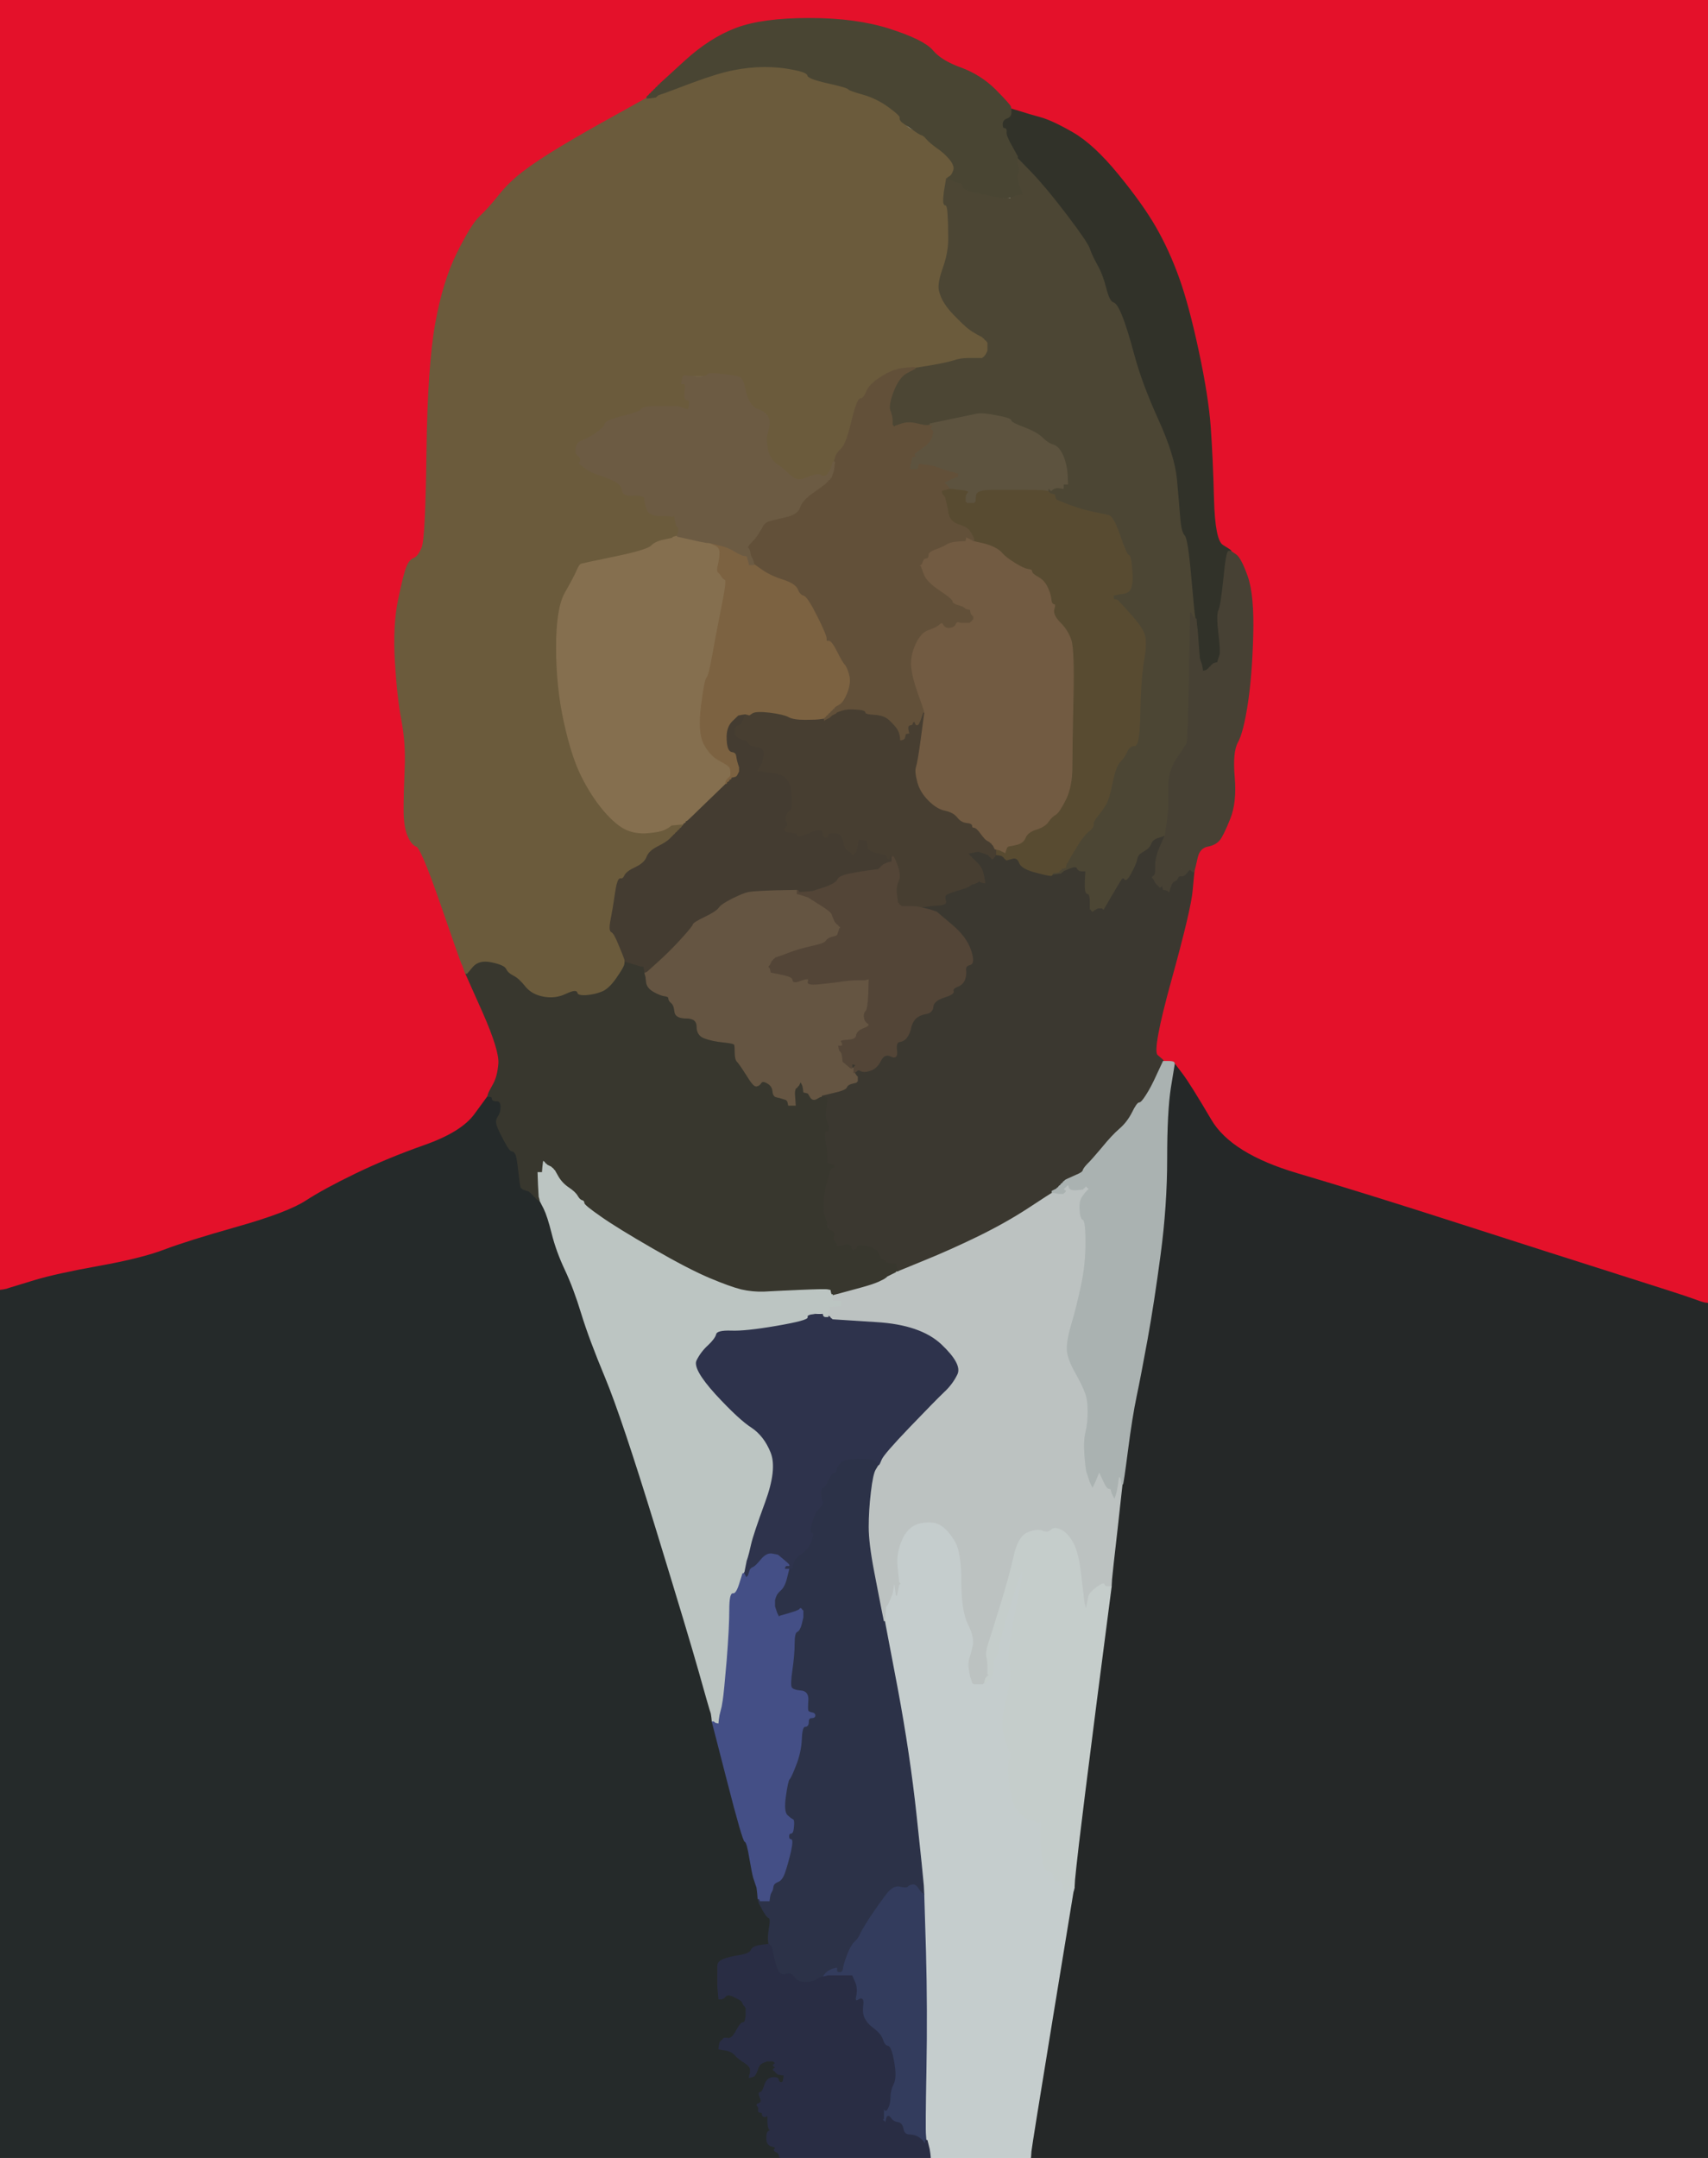 <!-- Created with clker.com Auto tracing tool http://www.clker.com) --> 
<svg 
   xmlns='http://www.w3.org/2000/svg'
   width='784'
   height='990'>
<path style='opacity:1;fill:#E4112A;fill-rule:evenodd;stroke:#E4112A;stroke-width:0.5px;stroke-linecap:butt;stroke-linejoin:miter;stroke-opacity:1;' d='M 0.0 296.0 L 0.0 0.0 L 392.0 0.0 L 784.0 0.0 L 784.0 299.0 L 784.0 598.0 L 782.5 597.8 Q 781.0 597.5 777.0 596.0 Q 773.0 594.5 743.0 585.0 Q 713.0 575.5 669.5 561.5 Q 626.0 547.5 595.5 538.5 Q 565.0 529.5 555.8 513.8 Q 546.5 498.0 542.8 493.0 L 539.0 488.0 L 538.8 487.5 Q 538.5 487.0 536.2 487.0 L 534.0 487.0 L 534.0 486.8 Q 534.0 486.5 531.2 484.2 Q 528.5 482.0 537.5 449.5 Q 546.5 417.0 547.2 408.5 L 548.0 400.0 L 548.2 399.0 Q 548.5 398.0 549.5 393.5 Q 550.5 389.0 554.2 388.2 Q 558.0 387.5 559.8 385.2 Q 561.5 383.0 564.5 375.5 Q 567.5 368.0 566.5 356.5 Q 565.5 345.0 568.0 340.5 Q 570.5 336.0 572.5 323.0 Q 574.5 310.0 575.0 291.5 Q 575.5 273.0 572.5 264.5 Q 569.5 256.0 567.2 254.5 L 565.0 253.0 L 565.0 252.8 Q 565.0 252.5 561.2 250.2 Q 557.5 248.0 557.0 229.0 Q 556.5 210.0 555.5 196.0 Q 554.5 182.0 550.0 161.0 Q 545.5 140.0 541.0 127.5 Q 536.5 115.0 530.5 104.5 Q 524.5 94.0 513.2 80.2 Q 502.0 66.5 492.5 61.0 Q 483.0 55.5 477.5 54.0 Q 472.0 52.5 468.0 51.2 L 464.0 50.0 L 463.8 49.0 Q 463.5 48.0 456.8 41.2 Q 450.0 34.5 441.0 31.2 Q 432.0 28.0 428.0 23.2 Q 424.0 18.5 408.5 13.5 Q 393.0 8.5 371.5 8.5 Q 350.0 8.5 338.0 13.0 Q 326.0 17.5 314.5 28.0 L 303.0 38.5 L 302.8 38.8 L 302.5 39.0 L 302.2 39.2 L 302.0 39.5 L 301.8 39.8 L 301.5 40.0 L 301.2 40.2 L 301.0 40.5 L 300.8 40.8 L 300.5 41.0 L 300.2 41.2 L 300.0 41.5 L 299.8 41.8 L 299.5 42.0 L 299.2 42.2 L 299.0 42.5 L 298.8 42.8 L 298.5 43.0 L 298.2 43.2 L 298.0 43.5 L 297.8 43.8 L 297.5 44.0 L 297.2 44.2 L 297.0 44.5 L 297.0 44.8 L 297.0 45.0 L 283.0 52.8 Q 269.0 60.5 257.8 67.2 Q 246.5 74.0 240.0 79.0 Q 233.5 84.0 228.8 90.0 Q 224.0 96.0 220.2 99.5 Q 216.5 103.0 210.0 116.0 Q 203.5 129.0 200.0 148.5 Q 196.5 168.0 196.0 207.5 Q 195.5 247.0 193.8 251.2 Q 192.0 255.5 190.0 256.2 Q 188.0 257.0 186.8 260.0 Q 185.5 263.0 183.0 275.0 Q 180.5 287.0 181.5 303.5 Q 182.5 320.0 184.5 330.5 Q 186.5 341.0 186.0 352.5 Q 185.5 364.0 185.5 371.5 Q 185.5 379.0 187.2 383.2 Q 189.0 387.5 191.2 388.2 Q 193.5 389.0 202.5 415.0 Q 211.5 441.0 212.0 442.0 L 212.5 443.0 L 213.0 444.5 L 213.5 446.0 L 213.8 446.5 L 214.0 447.0 L 221.8 464.5 Q 229.5 482.0 229.0 488.0 Q 228.5 494.0 226.5 497.5 Q 224.5 501.0 224.2 502.0 L 224.0 503.0 L 218.0 511.2 Q 212.0 519.5 195.0 525.5 Q 178.0 531.5 163.5 538.5 Q 149.0 545.5 140.5 551.0 Q 132.0 556.5 109.0 563.0 Q 86.0 569.5 75.5 573.5 Q 65.0 577.5 45.5 581.0 Q 26.0 584.5 16.0 587.5 Q 6.0 590.5 4.5 591.0 L 3.0 591.5 L 1.5 591.8 L 0.0 592.0 L 0.0 296.0 z 
'/>
<path style='opacity:1;fill:#252A2A;fill-rule:evenodd;stroke:#252A2A;stroke-width:0.5px;stroke-linecap:butt;stroke-linejoin:miter;stroke-opacity:1;' d='M 218.0 511.2 L 224.0 503.0 L 226.0 503.0 Q 228.0 503.0 228.0 504.0 Q 228.0 505.0 229.0 505.0 Q 230.0 505.0 230.0 507.8 Q 230.0 510.5 228.8 512.2 Q 227.5 514.0 228.2 516.2 Q 229.0 518.5 231.5 523.2 Q 234.0 528.0 235.0 528.0 Q 236.0 528.0 236.8 529.5 Q 237.5 531.0 238.2 537.8 Q 239.0 544.5 239.2 544.8 L 239.5 545.0 L 239.8 545.2 L 240.0 545.5 L 241.5 546.0 L 243.0 546.5 L 243.2 546.8 L 243.5 547.0 L 243.8 547.2 L 244.0 547.5 L 244.2 547.8 L 244.5 548.0 L 244.8 548.2 L 245.0 548.5 L 245.2 548.8 L 245.5 549.0 L 245.8 549.2 L 246.0 549.5 L 246.2 549.8 L 246.5 550.0 L 246.8 550.2 L 247.0 550.5 L 247.5 550.8 L 248.0 551.0 L 249.8 554.5 Q 251.5 558.0 253.5 566.0 Q 255.5 574.0 259.5 582.5 Q 263.5 591.0 267.0 602.5 Q 270.5 614.0 278.0 632.0 Q 285.5 650.0 301.0 700.5 Q 316.5 751.0 321.0 767.0 Q 325.5 783.0 326.0 784.5 L 326.5 786.0 L 326.8 788.0 L 327.0 790.0 L 334.0 817.2 Q 341.0 844.5 342.0 844.8 Q 343.0 845.0 344.2 852.5 Q 345.5 860.0 346.0 861.5 Q 346.5 863.0 347.0 864.5 L 347.5 866.0 L 347.8 868.5 L 348.0 871.0 L 348.0 871.2 Q 348.0 871.5 348.5 871.8 L 349.0 872.0 L 350.5 875.8 Q 352.0 879.5 353.0 879.8 Q 354.0 880.0 353.2 884.5 Q 352.5 889.0 353.0 890.0 Q 353.5 891.0 353.8 892.0 L 354.0 893.0 L 352.5 892.8 Q 351.0 892.5 348.2 892.8 Q 345.5 893.0 344.8 894.8 Q 344.0 896.5 339.2 897.2 Q 334.5 898.0 332.0 899.0 Q 329.5 900.0 329.5 902.0 L 329.5 904.0 L 329.5 906.5 L 329.5 909.0 L 329.5 910.5 Q 329.5 912.0 329.8 914.5 L 330.0 917.0 L 331.0 917.0 Q 332.0 917.0 333.0 915.8 Q 334.0 914.5 337.0 916.0 Q 340.0 917.5 340.2 917.8 L 340.5 918.0 L 341.0 919.0 Q 341.5 920.0 341.8 920.2 L 342.0 920.5 L 342.2 920.8 L 342.5 921.0 L 342.5 923.0 L 342.5 925.0 L 342.2 926.5 Q 342.0 928.0 341.0 928.0 Q 340.0 928.0 338.0 931.8 Q 336.0 935.5 334.2 935.2 Q 332.5 935.0 332.2 935.2 L 332.0 935.5 L 331.8 935.8 L 331.5 936.0 L 331.2 936.2 L 331.0 936.5 L 330.8 936.8 L 330.5 937.0 L 330.2 938.5 L 330.0 940.0 L 333.0 940.5 Q 336.0 941.0 337.5 942.8 Q 339.0 944.5 341.8 946.2 Q 344.5 948.0 345.0 949.5 L 345.5 951.0 L 345.8 951.2 L 346.0 951.5 L 346.2 951.8 L 346.5 952.0 L 347.0 951.0 Q 347.5 950.0 348.0 948.5 Q 348.5 947.0 350.2 946.2 L 352.0 945.5 L 352.5 945.5 L 353.0 945.5 L 354.0 945.5 L 355.0 945.5 L 355.2 945.8 L 355.5 946.0 L 355.8 946.2 L 356.0 946.5 L 355.8 946.8 L 355.5 947.0 L 355.2 947.2 L 355.0 947.5 L 355.2 947.8 L 355.5 948.0 L 355.8 948.2 L 356.0 948.5 L 355.8 948.8 L 355.5 949.0 L 355.2 949.2 L 355.0 949.5 L 355.2 949.8 L 355.5 950.0 L 355.8 950.2 L 356.0 950.5 L 356.2 950.8 L 356.5 951.0 L 356.8 951.2 L 357.0 951.5 L 358.5 951.8 L 360.0 952.0 L 359.8 953.5 L 359.5 955.0 L 359.2 955.2 L 359.0 955.5 L 358.5 955.5 L 358.0 955.5 L 357.8 955.2 L 357.5 955.0 L 357.2 954.0 Q 357.0 953.0 354.5 953.2 Q 352.0 953.5 351.0 956.8 Q 350.0 960.0 349.0 960.0 Q 348.0 960.0 349.0 962.2 Q 350.0 964.5 348.5 965.0 Q 347.0 965.5 347.8 966.2 Q 348.5 967.0 348.2 968.0 Q 348.0 969.0 349.0 969.0 Q 350.0 969.0 350.0 970.0 Q 350.0 971.0 351.0 971.0 Q 352.0 971.0 352.2 970.0 Q 352.5 969.0 352.5 972.5 Q 352.5 976.0 353.2 976.8 Q 354.0 977.5 353.0 977.8 Q 352.0 978.0 352.0 981.0 Q 352.0 984.0 354.2 984.5 Q 356.5 985.0 355.8 985.8 Q 355.0 986.5 356.0 987.0 L 357.0 987.5 L 357.2 987.8 L 357.5 988.0 L 357.8 989.0 L 358.0 990.0 L 179.0 990.0 L 0.0 990.0 L 0.0 791.0 L 0.0 592.0 L 1.5 591.8 L 3.0 591.5 L 4.5 591.0 Q 6.0 590.5 16.0 587.5 Q 26.0 584.5 45.5 581.0 Q 65.0 577.5 75.5 573.5 Q 86.0 569.5 109.0 563.0 Q 132.0 556.5 140.5 551.0 Q 149.0 545.5 163.5 538.5 Q 178.0 531.5 195.0 525.5 Q 212.0 519.5 218.0 511.2 z 
'/>
<path style='opacity:1;fill:#252828;fill-rule:evenodd;stroke:#252828;stroke-width:0.5px;stroke-linecap:butt;stroke-linejoin:miter;stroke-opacity:1;' d='M 537.2 499.0 L 539.0 488.0 L 542.8 493.0 Q 546.5 498.0 555.8 513.8 Q 565.0 529.5 595.5 538.5 Q 626.0 547.5 669.5 561.5 Q 713.0 575.5 743.0 585.0 Q 773.0 594.5 777.0 596.0 Q 781.0 597.5 782.5 597.8 L 784.0 598.0 L 784.0 794.0 L 784.0 990.0 L 628.5 990.0 L 473.0 990.0 L 473.2 987.0 Q 473.5 984.0 483.0 926.0 L 492.5 868.0 L 492.8 867.0 L 493.0 866.0 L 493.2 862.5 Q 493.5 859.0 495.0 846.0 Q 496.5 833.0 503.2 780.5 L 510.0 728.0 L 510.2 724.5 Q 510.5 721.0 512.8 701.0 L 515.0 681.0 L 515.2 681.0 Q 515.5 681.0 517.5 665.5 Q 519.5 650.0 521.5 640.5 Q 523.5 631.0 526.5 614.5 Q 529.5 598.0 532.5 575.5 Q 535.5 553.0 535.5 531.5 Q 535.5 510.0 537.2 499.0 z 
'/>
<path style='opacity:1;fill:#C5CDCD;fill-rule:evenodd;stroke:#C5CDCD;stroke-width:0.5px;stroke-linecap:butt;stroke-linejoin:miter;stroke-opacity:1;' d='M 445.0 766.0 L 445.5 769.0 L 446.0 770.5 L 446.5 772.0 L 446.8 772.2 L 447.0 772.5 L 449.0 772.5 L 451.0 772.5 L 451.2 772.2 L 451.5 772.0 L 451.8 772.0 L 452.0 772.0 L 452.5 771.8 L 453.0 771.5 L 453.2 771.2 L 453.5 771.0 L 453.8 770.8 L 454.0 770.5 L 454.2 770.2 L 454.5 770.0 L 454.8 769.8 L 455.0 769.5 L 455.2 769.2 L 455.5 769.0 L 455.8 763.5 Q 456.0 758.0 457.0 758.0 Q 458.0 758.0 458.2 755.5 Q 458.5 753.0 462.5 740.0 L 466.5 727.0 L 467.0 725.5 L 467.5 724.0 L 468.0 723.0 L 468.5 722.0 L 469.0 720.0 L 469.5 718.0 L 469.5 720.5 L 469.5 723.0 L 466.0 740.5 Q 462.5 758.0 463.5 763.0 Q 464.5 768.0 463.5 773.0 Q 462.5 778.0 461.0 784.5 Q 459.5 791.0 461.2 796.8 Q 463.0 802.5 463.8 804.2 Q 464.5 806.0 463.5 807.5 Q 462.5 809.0 463.5 818.5 Q 464.5 828.0 467.8 831.2 Q 471.0 834.5 473.0 834.8 Q 475.0 835.0 475.5 835.8 Q 476.0 836.5 477.2 835.8 Q 478.5 835.0 478.5 840.5 Q 478.5 846.0 478.5 850.0 Q 478.5 854.0 479.2 856.0 Q 480.0 858.0 481.8 858.5 Q 483.5 859.0 483.8 861.0 Q 484.0 863.0 485.0 863.0 Q 486.0 863.0 486.5 862.2 Q 487.0 861.5 487.2 861.8 Q 487.5 862.0 488.0 865.0 L 488.5 868.0 L 488.8 867.8 L 489.0 867.5 L 489.2 867.2 L 489.5 867.0 L 490.0 866.0 L 490.5 865.0 L 491.0 866.0 L 491.5 867.0 L 491.8 866.8 L 492.0 866.5 L 492.2 866.2 L 492.5 866.0 L 492.8 866.0 L 493.0 866.0 L 492.8 867.0 L 492.5 868.0 L 483.0 926.0 Q 473.5 984.0 473.2 987.0 L 473.0 990.0 L 450.0 990.0 L 427.0 990.0 L 426.8 988.0 L 426.5 986.0 L 426.0 984.0 L 425.5 982.0 L 425.2 982.0 L 425.0 982.0 L 424.8 979.5 Q 424.5 977.0 425.0 949.5 Q 425.5 922.0 424.8 895.5 L 424.0 869.0 L 423.8 865.0 Q 423.5 861.0 420.5 833.0 Q 417.5 805.0 411.8 774.5 L 406.0 744.0 L 406.2 740.5 L 406.5 737.0 L 406.8 736.8 L 407.0 736.5 L 407.2 736.2 Q 407.5 736.0 408.5 733.5 L 409.5 731.0 L 410.0 728.0 L 410.5 725.0 L 411.0 728.5 L 411.5 732.0 L 412.0 729.5 L 412.5 727.0 L 412.8 726.8 L 413.0 726.5 L 412.8 726.2 L 412.5 726.0 L 411.8 719.2 Q 411.0 712.5 414.0 706.0 Q 417.0 699.5 423.0 698.5 Q 429.0 697.5 432.2 699.8 Q 435.5 702.0 438.5 707.0 Q 441.5 712.0 441.5 725.5 Q 441.5 739.0 444.5 745.0 Q 447.5 751.0 446.8 754.8 Q 446.0 758.5 445.2 760.8 Q 444.5 763.0 445.0 766.0 z 
'/>
<path style='opacity:1;fill:#BCC2C1;fill-rule:evenodd;stroke:#BCC2C1;stroke-width:0.5px;stroke-linecap:butt;stroke-linejoin:miter;stroke-opacity:1;' d='M 494.0 545.8 L 497.0 545.5 L 497.2 545.2 L 497.5 545.0 L 497.8 544.8 L 498.0 544.5 L 498.2 544.2 L 498.5 544.0 L 498.8 544.2 L 499.0 544.5 L 499.2 544.8 L 499.5 545.0 L 499.8 545.2 L 500.0 545.5 L 499.8 545.8 L 499.5 546.0 L 499.2 546.2 L 499.0 546.5 L 498.8 546.8 L 498.5 547.0 L 497.0 549.0 Q 495.5 551.0 495.8 555.0 Q 496.0 559.0 497.2 559.5 Q 498.5 560.0 498.5 570.0 Q 498.5 580.0 496.5 589.5 Q 494.5 599.0 492.0 607.5 Q 489.5 616.0 490.0 620.0 Q 490.5 624.0 493.8 629.8 Q 497.0 635.5 498.2 638.8 Q 499.5 642.0 499.5 647.5 Q 499.5 653.0 498.5 657.0 Q 497.5 661.0 498.0 667.5 Q 498.5 674.0 499.0 675.5 L 499.5 677.0 L 500.0 678.5 L 500.5 680.0 L 501.0 681.0 L 501.5 682.0 L 502.0 681.0 Q 502.5 680.0 503.5 677.5 L 504.5 675.0 L 505.0 676.0 L 505.5 677.0 L 506.8 679.8 Q 508.0 682.5 509.0 682.8 L 510.0 683.0 L 510.2 684.0 L 510.5 685.0 L 511.0 686.0 L 511.5 687.0 L 512.0 685.5 Q 512.5 684.0 513.0 680.5 L 513.5 677.0 L 513.8 677.2 L 514.0 677.5 L 514.2 677.8 L 514.5 678.0 L 514.8 679.5 L 515.0 681.0 L 512.8 701.0 Q 510.5 721.0 510.2 724.5 L 510.0 728.0 L 508.5 728.0 Q 507.0 728.0 506.8 727.0 Q 506.5 726.0 503.2 728.5 Q 500.0 731.0 499.8 732.5 L 499.5 734.0 L 499.0 736.5 L 498.5 739.0 L 498.0 737.0 L 497.5 735.0 L 496.2 723.8 Q 495.0 712.5 492.5 708.0 Q 490.0 703.5 487.0 702.0 Q 484.0 700.5 482.5 702.0 Q 481.0 703.5 478.5 702.5 Q 476.0 701.5 471.8 703.2 Q 467.5 705.0 465.5 714.0 Q 463.5 723.0 459.5 736.0 Q 455.5 749.0 454.0 753.5 Q 452.5 758.0 453.0 760.0 Q 453.5 762.0 453.5 765.0 L 453.5 768.0 L 453.8 768.2 L 454.0 768.5 L 453.8 768.8 L 453.5 769.0 L 453.2 769.2 L 453.0 769.5 L 452.8 769.8 L 452.5 770.0 L 452.2 771.0 L 452.0 772.0 L 451.8 772.0 L 451.5 772.0 L 451.2 772.2 L 451.0 772.5 L 449.0 772.5 L 447.0 772.5 L 446.8 772.2 L 446.5 772.0 L 446.0 770.5 L 445.5 769.0 L 445.0 766.0 Q 444.5 763.0 445.2 760.8 Q 446.0 758.5 446.8 754.8 Q 447.5 751.0 444.5 745.0 Q 441.5 739.0 441.5 725.5 Q 441.5 712.0 438.5 707.0 Q 435.5 702.0 432.2 699.8 Q 429.0 697.5 423.0 698.5 Q 417.0 699.5 414.0 706.0 Q 411.0 712.5 411.8 719.2 L 412.5 726.0 L 412.8 726.2 L 413.0 726.5 L 412.8 726.8 L 412.5 727.0 L 412.0 729.5 L 411.5 732.0 L 411.0 728.5 L 410.5 725.0 L 410.0 728.0 L 409.5 731.0 L 408.5 733.5 Q 407.5 736.0 407.2 736.2 L 407.0 736.5 L 406.8 736.8 L 406.5 737.0 L 406.2 740.5 L 406.0 744.0 L 405.8 744.0 L 405.5 744.0 L 405.0 741.5 L 404.5 739.0 L 404.0 736.5 Q 403.5 734.0 401.0 721.0 Q 398.5 708.0 398.5 700.5 Q 398.5 693.0 399.5 684.5 Q 400.5 676.0 401.8 674.0 L 403.0 672.0 L 403.2 672.0 Q 403.5 672.0 404.5 669.5 Q 405.5 667.0 417.5 654.5 Q 429.5 642.0 433.2 638.5 Q 437.0 635.0 439.2 630.5 Q 441.5 626.0 432.0 617.0 Q 422.5 608.0 402.2 606.8 L 382.0 605.5 L 381.8 605.2 L 381.5 605.0 L 381.2 604.8 L 381.0 604.5 L 380.8 604.2 L 380.5 604.0 L 380.2 604.0 L 380.0 604.0 L 379.8 603.5 L 379.5 603.0 L 379.2 603.0 L 379.0 603.0 L 379.0 602.0 L 379.0 601.0 L 380.0 600.8 L 381.0 600.5 L 380.8 600.2 L 380.5 600.0 L 380.2 599.8 L 380.0 599.5 L 383.0 599.2 L 386.0 599.0 L 386.0 598.0 L 386.0 597.0 L 384.0 597.0 L 382.0 597.0 L 382.0 595.5 L 382.0 594.0 L 385.8 593.0 Q 389.5 592.0 395.0 590.5 Q 400.5 589.0 403.2 587.8 Q 406.0 586.5 406.2 586.2 L 406.5 586.0 L 406.8 585.8 L 407.0 585.5 L 408.0 585.0 L 409.0 584.5 L 410.0 584.0 L 411.0 583.5 L 411.2 583.2 L 411.5 583.0 L 411.8 583.0 L 412.0 583.0 L 424.2 578.0 Q 436.5 573.0 449.2 566.8 Q 462.0 560.5 472.2 553.8 Q 482.5 547.0 482.8 547.0 L 483.0 547.0 L 484.5 547.2 L 486.0 547.5 L 487.0 547.5 L 488.0 547.5 L 488.2 547.2 L 488.5 547.0 L 488.8 546.8 L 489.0 546.5 L 488.8 546.2 L 488.5 546.0 L 488.2 545.8 L 488.0 545.5 L 488.2 545.2 L 488.5 545.0 L 488.8 544.8 L 489.0 544.5 L 489.8 543.8 Q 490.5 543.0 490.8 544.5 Q 491.0 546.0 494.0 545.8 z 
'/>
<path style='opacity:1;fill:#3B3830;fill-rule:evenodd;stroke:#3B3830;stroke-width:0.5px;stroke-linecap:butt;stroke-linejoin:miter;stroke-opacity:1;' d='M 534.5 383.2 L 535.0 383.0 L 532.8 388.0 Q 530.5 393.0 530.5 397.0 Q 530.5 401.0 530.2 401.2 L 530.0 401.5 L 529.8 401.8 L 529.5 402.0 L 529.2 402.2 L 529.0 402.5 L 529.2 402.8 L 529.5 403.0 L 530.0 404.0 L 530.5 405.0 L 530.8 405.2 L 531.0 405.5 L 531.2 405.8 L 531.5 406.0 L 531.8 406.2 L 532.0 406.5 L 532.2 406.8 L 532.5 407.0 L 532.8 406.8 L 533.0 406.5 L 533.2 406.2 L 533.5 406.0 L 533.8 407.0 L 534.0 408.0 L 535.0 408.2 L 536.0 408.5 L 536.2 408.8 L 536.5 409.0 L 537.2 406.8 Q 538.0 404.5 539.0 404.2 Q 540.0 404.0 541.2 401.0 Q 542.5 398.0 543.0 400.0 Q 543.5 402.0 544.8 400.2 Q 546.0 398.5 546.5 399.0 Q 547.0 399.5 547.5 399.8 L 548.0 400.0 L 547.2 408.5 Q 546.5 417.0 537.5 449.5 Q 528.5 482.0 531.2 484.2 Q 534.0 486.5 534.0 486.8 L 534.0 487.0 L 531.2 493.0 Q 528.5 499.0 526.2 502.5 Q 524.0 506.0 523.0 506.0 Q 522.0 506.0 519.8 510.5 Q 517.5 515.0 514.0 518.0 Q 510.5 521.0 505.8 526.8 Q 501.0 532.5 499.2 534.2 Q 497.5 536.0 497.2 537.0 Q 497.0 538.0 494.0 539.2 Q 491.0 540.5 490.0 541.0 L 489.0 541.5 L 488.8 541.8 L 488.5 542.0 L 488.2 542.2 L 488.0 542.5 L 487.8 542.8 L 487.5 543.0 L 487.2 543.2 L 487.0 543.5 L 486.8 543.8 L 486.5 544.0 L 486.2 544.2 L 486.0 544.5 L 485.8 544.8 L 485.5 545.0 L 485.2 545.2 L 485.0 545.5 L 484.0 546.0 L 483.0 546.5 L 483.0 546.8 L 483.0 547.0 L 482.8 547.0 Q 482.5 547.0 472.2 553.8 Q 462.0 560.5 449.2 566.8 Q 436.5 573.0 424.2 578.0 L 412.0 583.0 L 411.8 582.5 L 411.5 582.0 L 411.2 581.0 L 411.0 580.0 L 409.0 579.8 L 407.0 579.5 L 406.8 579.2 L 406.5 579.0 L 406.2 578.8 L 406.0 578.5 L 405.0 578.0 Q 404.0 577.5 403.2 575.2 Q 402.5 573.0 398.2 572.0 Q 394.0 571.0 393.8 572.0 Q 393.5 573.0 392.2 573.5 Q 391.0 574.0 390.5 572.2 Q 390.0 570.5 387.0 571.5 Q 384.0 572.5 383.8 571.2 Q 383.5 570.0 382.8 569.5 Q 382.0 569.0 380.5 564.2 Q 379.0 559.5 378.2 557.2 Q 377.5 555.0 378.0 550.0 Q 378.5 545.0 379.2 542.8 Q 380.0 540.5 380.5 538.2 Q 381.0 536.0 382.2 535.5 Q 383.5 535.0 381.2 534.2 Q 379.0 533.5 379.5 533.0 Q 380.0 532.5 379.0 525.8 Q 378.0 519.0 379.0 519.0 Q 380.0 519.0 380.2 518.0 Q 380.5 517.0 379.5 515.0 Q 378.5 513.0 379.0 508.5 L 379.5 504.0 L 379.2 503.8 Q 379.0 503.5 378.0 503.2 L 377.0 503.0 L 377.0 502.8 L 377.0 502.5 L 382.5 501.2 Q 388.0 500.0 388.5 498.8 Q 389.0 497.5 391.0 497.0 L 393.0 496.5 L 393.2 496.2 L 393.5 496.0 L 393.5 495.0 L 393.5 494.0 L 393.2 493.8 Q 393.0 493.5 392.5 492.8 L 392.0 492.0 L 392.5 491.8 Q 393.0 491.5 392.5 491.0 L 392.0 490.5 L 392.0 490.2 L 392.0 490.0 L 391.5 490.0 L 391.0 490.0 L 391.0 489.0 L 391.0 488.0 L 392.0 488.2 L 393.0 488.5 L 393.2 488.8 L 393.5 489.0 L 393.8 489.2 Q 394.0 489.5 395.2 490.8 Q 396.5 492.0 399.5 491.0 Q 402.5 490.0 404.2 486.5 Q 406.0 483.0 409.0 484.5 Q 412.0 486.0 411.5 482.0 Q 411.0 478.0 413.0 477.8 Q 415.0 477.5 416.2 475.8 Q 417.5 474.0 418.0 471.5 Q 418.5 469.0 420.2 467.2 Q 422.0 465.5 425.0 465.0 Q 428.0 464.5 428.2 461.8 Q 428.5 459.0 433.2 457.5 Q 438.0 456.0 437.5 454.8 Q 437.0 453.5 439.5 452.5 Q 442.0 451.5 442.8 449.2 Q 443.5 447.0 443.2 445.0 Q 443.0 443.0 445.2 442.5 Q 447.5 442.0 445.5 436.0 Q 443.5 430.0 437.0 424.5 L 430.5 419.0 L 430.2 418.8 L 430.0 418.5 L 428.5 418.0 L 427.0 417.5 L 425.0 417.0 L 423.0 416.5 L 423.0 416.2 L 423.0 416.0 L 425.0 415.8 L 427.0 415.5 L 430.8 415.2 Q 434.5 415.0 434.0 413.5 Q 433.5 412.0 433.8 411.0 Q 434.0 410.0 439.2 408.5 Q 444.5 407.0 445.2 406.2 Q 446.0 405.5 446.5 405.5 Q 447.0 405.5 448.0 405.0 L 449.0 404.5 L 449.2 404.2 L 449.5 404.0 L 449.8 404.2 L 450.0 404.5 L 451.0 404.8 L 452.0 405.0 L 451.8 403.5 L 451.5 402.0 L 451.0 400.0 Q 450.5 398.0 448.5 396.0 L 446.5 394.0 L 446.2 393.8 L 446.0 393.5 L 445.8 393.2 L 445.5 393.0 L 445.2 392.8 L 445.0 392.5 L 444.8 392.2 L 444.5 392.0 L 444.0 391.0 L 443.5 390.0 L 443.2 389.0 L 443.0 388.0 L 444.0 388.2 L 445.0 388.5 L 445.2 388.8 L 445.5 389.0 L 445.8 390.0 L 446.0 391.0 L 447.5 390.8 L 449.0 390.5 L 451.2 391.2 Q 453.5 392.0 453.8 392.2 L 454.0 392.5 L 454.2 392.8 L 454.5 393.0 L 454.8 393.2 L 455.0 393.5 L 455.2 393.8 L 455.5 394.0 L 455.8 393.8 L 456.0 393.5 L 456.2 393.2 L 456.5 393.0 L 456.8 392.5 L 457.0 392.0 L 458.5 392.2 L 460.0 392.5 L 460.2 392.8 L 460.5 393.0 L 460.8 393.2 L 461.0 393.5 L 461.2 393.8 L 461.5 394.0 L 461.8 394.2 L 462.0 394.5 L 464.5 393.8 Q 467.0 393.0 468.0 395.8 Q 469.0 398.5 475.8 400.2 Q 482.5 402.0 482.8 401.5 L 483.0 401.0 L 484.5 400.8 Q 486.0 400.5 486.0 400.2 L 486.0 400.0 L 486.2 400.0 Q 486.5 400.0 486.8 399.5 L 487.0 399.0 L 490.5 398.0 Q 494.0 397.0 494.5 398.2 Q 495.0 399.5 496.5 399.5 L 498.0 399.5 L 498.2 399.2 L 498.5 399.0 L 498.2 404.2 Q 498.0 409.5 499.0 409.8 Q 500.0 410.0 500.2 411.0 Q 500.5 412.0 500.5 413.5 L 500.5 415.0 L 500.5 416.0 L 500.5 417.0 L 500.8 417.2 L 501.0 417.5 L 501.2 417.8 L 501.5 418.0 L 501.8 417.8 L 502.0 417.5 L 503.0 417.0 L 504.0 416.5 L 505.0 416.5 L 506.0 416.5 L 506.2 416.8 L 506.5 417.0 L 510.0 411.0 Q 513.5 405.0 514.5 403.5 Q 515.5 402.0 516.2 403.2 Q 517.0 404.5 519.2 400.2 Q 521.5 396.0 521.8 394.0 Q 522.0 392.0 524.8 390.5 Q 527.5 389.0 528.2 387.0 Q 529.0 385.0 531.5 384.2 Q 534.0 383.5 534.5 383.2 z 
'/>
<path style='opacity:1;fill:#6B5B3C;fill-rule:evenodd;stroke:#6B5B3C;stroke-width:0.5px;stroke-linecap:butt;stroke-linejoin:miter;stroke-opacity:1;' d='M 435.0 81.8 L 435.0 82.0 L 434.8 82.0 L 434.5 82.0 L 434.0 85.0 L 433.5 88.0 L 433.2 91.0 Q 433.0 94.0 434.0 94.0 Q 435.0 94.0 435.2 98.5 Q 435.5 103.0 435.5 109.5 Q 435.5 116.0 433.0 123.0 Q 430.5 130.0 431.2 133.2 Q 432.0 136.5 433.8 139.2 Q 435.5 142.0 439.8 146.2 Q 444.0 150.5 446.5 152.0 Q 449.0 153.5 450.0 154.0 L 451.0 154.5 L 451.2 154.8 L 451.5 155.0 L 451.8 155.2 L 452.0 155.5 L 452.2 155.8 L 452.5 156.0 L 452.8 156.2 L 453.0 156.5 L 453.2 156.8 L 453.5 157.0 L 453.5 159.0 L 453.5 161.0 L 453.0 162.0 L 452.5 163.0 L 452.2 163.2 L 452.0 163.5 L 451.8 163.8 L 451.5 164.0 L 451.2 164.2 L 451.0 164.5 L 449.5 164.5 Q 448.0 164.5 444.5 164.5 Q 441.0 164.5 438.0 165.5 Q 435.0 166.5 427.5 167.8 L 420.0 169.0 L 420.0 168.8 Q 420.0 168.5 415.0 169.0 Q 410.0 169.5 404.5 173.0 Q 399.0 176.5 397.8 179.8 Q 396.5 183.0 395.0 183.0 Q 393.5 183.0 391.0 193.5 Q 388.5 204.0 386.2 206.0 Q 384.0 208.0 383.5 210.0 L 383.0 212.0 L 382.8 212.0 L 382.5 212.0 L 382.0 213.5 L 381.5 215.0 L 381.0 216.0 L 380.5 217.0 L 380.2 217.2 L 380.0 217.5 L 379.8 217.8 L 379.5 218.0 L 379.2 218.2 L 379.0 218.5 L 378.0 218.5 Q 377.0 218.5 376.5 218.0 Q 376.0 217.5 374.0 218.0 Q 372.0 218.5 368.8 219.8 Q 365.5 221.0 362.5 218.0 Q 359.5 215.0 356.2 212.8 Q 353.0 210.5 352.2 205.8 Q 351.5 201.0 351.8 200.2 Q 352.0 199.5 352.8 196.2 Q 353.5 193.0 352.2 191.0 Q 351.0 189.0 348.5 188.2 Q 346.0 187.5 344.2 184.8 Q 342.5 182.0 341.8 178.0 Q 341.0 174.0 339.5 173.2 Q 338.0 172.5 326.0 172.5 L 314.0 172.5 L 313.8 172.8 L 313.5 173.0 L 313.2 174.5 L 313.0 176.0 L 314.0 176.0 Q 315.0 176.0 314.5 179.5 Q 314.0 183.0 315.0 183.2 Q 316.0 183.5 316.2 183.8 L 316.5 184.0 L 316.5 185.0 L 316.5 186.0 L 316.2 187.0 L 316.0 188.0 L 315.0 187.8 L 314.0 187.5 L 312.5 187.0 Q 311.0 186.5 310.5 186.5 Q 310.0 186.5 302.5 186.5 Q 295.0 186.5 294.5 187.8 Q 294.0 189.0 286.0 191.0 Q 278.0 193.0 277.8 194.5 Q 277.5 196.0 274.0 198.5 Q 270.5 201.0 267.8 202.0 Q 265.0 203.0 264.8 204.5 L 264.5 206.0 L 264.5 207.0 L 264.5 208.0 L 264.8 208.2 L 265.0 208.5 L 265.2 208.8 L 265.5 209.0 L 265.8 209.2 L 266.0 209.5 L 266.2 209.8 L 266.5 210.0 L 266.5 211.0 L 266.5 212.0 L 266.2 212.2 L 266.0 212.5 L 266.2 212.8 L 266.5 213.0 L 268.8 214.8 Q 271.0 216.5 276.2 218.2 Q 281.5 220.0 283.5 221.5 Q 285.5 223.0 285.8 225.2 Q 286.0 227.5 291.0 227.2 Q 296.0 227.0 296.0 228.8 Q 296.0 230.5 297.0 233.5 Q 298.0 236.5 303.0 236.5 Q 308.0 236.5 308.2 236.8 Q 308.5 237.0 308.8 236.8 L 309.0 236.5 L 309.2 236.2 L 309.5 236.0 L 310.0 238.5 L 310.5 241.0 L 310.8 241.2 L 311.0 241.5 L 311.2 241.8 L 311.5 242.0 L 311.5 243.0 L 311.5 244.0 L 311.2 245.0 L 311.0 246.0 L 310.0 246.2 L 309.0 246.5 L 308.8 246.8 L 308.5 247.0 L 304.8 247.8 Q 301.0 248.5 299.0 250.5 Q 297.0 252.5 282.5 255.5 Q 268.0 258.5 267.0 258.8 Q 266.0 259.0 264.8 262.0 Q 263.5 265.0 259.5 272.0 Q 255.5 279.0 255.5 297.0 Q 255.5 315.0 259.0 331.0 Q 262.5 347.0 267.0 356.0 Q 271.5 365.0 277.2 371.8 Q 283.0 378.5 287.5 380.5 Q 292.0 382.5 297.5 382.0 Q 303.0 381.5 305.0 380.5 Q 307.0 379.5 307.2 379.2 L 307.5 379.0 L 307.8 378.8 L 308.0 378.5 L 310.5 378.0 L 313.0 377.5 L 314.0 377.2 L 315.0 377.0 L 315.0 378.0 L 315.0 379.0 L 314.0 379.2 L 313.0 379.5 L 312.8 379.8 L 312.5 380.0 L 312.2 380.2 L 312.0 380.5 L 311.8 380.8 L 311.5 381.0 L 311.2 381.2 L 311.0 381.5 L 310.8 381.8 L 310.5 382.0 L 310.2 382.2 L 310.0 382.5 L 309.8 382.8 L 309.5 383.0 L 309.2 383.2 L 309.0 383.5 L 307.5 385.0 Q 306.0 386.5 302.0 388.5 Q 298.0 390.5 297.0 393.2 Q 296.0 396.0 291.8 398.0 Q 287.5 400.0 286.8 401.8 Q 286.0 403.5 284.8 403.2 Q 283.5 403.0 282.5 410.0 Q 281.5 417.0 280.5 422.0 Q 279.5 427.0 280.8 427.5 Q 282.0 428.0 284.2 433.5 Q 286.5 439.0 286.8 440.0 L 287.0 441.0 L 286.8 442.5 Q 286.5 444.0 283.0 449.0 Q 279.5 454.0 276.2 455.2 Q 273.0 456.5 269.0 456.8 Q 265.0 457.0 264.8 455.5 Q 264.5 454.0 259.8 456.2 Q 255.0 458.5 249.5 457.5 Q 244.0 456.5 241.0 452.8 Q 238.0 449.0 235.5 447.8 Q 233.0 446.5 232.2 444.8 Q 231.5 443.0 225.8 441.8 Q 220.0 440.5 217.2 443.8 L 214.5 447.0 L 214.2 447.0 L 214.0 447.0 L 213.8 446.5 L 213.5 446.0 L 213.0 444.5 L 212.5 443.0 L 212.0 442.0 Q 211.5 441.0 202.5 415.0 Q 193.5 389.0 191.2 388.2 Q 189.0 387.5 187.2 383.2 Q 185.5 379.0 185.5 371.5 Q 185.5 364.0 186.0 352.5 Q 186.5 341.0 184.5 330.5 Q 182.5 320.0 181.5 303.5 Q 180.5 287.0 183.0 275.0 Q 185.5 263.0 186.8 260.0 Q 188.0 257.0 190.0 256.2 Q 192.0 255.5 193.8 251.2 Q 195.5 247.0 196.0 207.5 Q 196.5 168.0 200.0 148.5 Q 203.5 129.0 210.0 116.0 Q 216.5 103.0 220.2 99.5 Q 224.0 96.0 228.8 90.0 Q 233.5 84.0 240.0 79.0 Q 246.5 74.0 257.8 67.2 Q 269.0 60.5 283.0 52.8 L 297.0 45.0 L 299.0 44.8 L 301.0 44.5 L 301.2 44.2 L 301.5 44.0 L 301.8 43.8 L 302.0 43.5 L 303.5 43.0 L 305.0 42.5 L 317.0 38.0 Q 329.0 33.5 336.5 32.0 Q 344.0 30.5 351.0 30.5 Q 358.0 30.5 364.2 31.8 Q 370.5 33.0 370.8 34.5 Q 371.0 36.0 380.0 38.0 Q 389.0 40.0 389.5 40.8 Q 390.0 41.5 396.2 43.2 Q 402.5 45.0 407.2 48.2 Q 412.0 51.5 413.5 51.8 Q 415.0 52.0 415.0 53.8 Q 415.0 55.5 415.5 57.0 Q 416.0 58.5 420.0 60.2 Q 424.0 62.0 425.5 63.8 Q 427.0 65.5 430.2 67.8 Q 433.5 70.0 436.0 73.0 Q 438.5 76.0 437.8 78.2 Q 437.0 80.5 436.0 81.0 Q 435.0 81.5 435.0 81.8 z 
'/>
<path style='opacity:1;fill:#38372E;fill-rule:evenodd;stroke:#38372E;stroke-width:0.5px;stroke-linecap:butt;stroke-linejoin:miter;stroke-opacity:1;' d='M 286.8 442.5 L 287.0 441.0 L 291.0 442.2 Q 295.0 443.5 295.2 443.2 Q 295.5 443.0 295.8 444.5 L 296.0 446.0 L 296.2 447.0 L 296.5 448.0 L 296.8 450.5 Q 297.0 453.0 300.0 454.8 Q 303.0 456.5 305.0 456.8 Q 307.0 457.0 307.0 458.0 Q 307.0 459.0 308.2 460.0 Q 309.5 461.0 309.8 464.0 Q 310.0 467.0 315.0 467.0 Q 320.0 467.0 320.0 471.0 Q 320.0 475.0 323.5 476.2 Q 327.0 477.5 332.0 478.0 Q 337.0 478.5 337.2 479.2 Q 337.5 480.0 337.5 483.0 Q 337.5 486.0 338.5 487.0 Q 339.5 488.0 342.8 493.2 Q 346.0 498.5 347.2 498.2 Q 348.5 498.0 349.2 496.8 Q 350.0 495.5 352.2 496.8 Q 354.5 498.0 354.8 500.5 Q 355.0 503.0 356.5 503.2 Q 358.0 503.5 359.5 504.0 L 361.0 504.5 L 361.2 504.8 L 361.5 505.0 L 361.8 506.0 L 362.0 507.0 L 363.5 507.0 L 365.0 507.0 L 364.8 504.0 Q 364.5 501.0 364.8 500.2 L 365.0 499.5 L 365.2 499.2 L 365.5 499.0 L 365.8 498.8 L 366.0 498.5 L 366.2 498.2 L 366.5 498.0 L 367.0 497.0 L 367.5 496.0 L 368.0 497.0 L 368.5 498.0 L 368.8 499.5 L 369.0 501.0 L 370.0 501.2 L 371.0 501.5 L 372.0 503.2 Q 373.0 505.0 374.8 504.0 Q 376.5 503.0 376.8 503.0 L 377.0 503.0 L 378.0 503.2 Q 379.0 503.5 379.2 503.8 L 379.5 504.0 L 379.0 508.5 Q 378.5 513.0 379.5 515.0 Q 380.5 517.0 380.2 518.0 Q 380.0 519.0 379.0 519.0 Q 378.0 519.0 379.0 525.8 Q 380.0 532.5 379.5 533.0 Q 379.0 533.5 381.2 534.2 Q 383.5 535.0 382.2 535.5 Q 381.0 536.0 380.5 538.2 Q 380.0 540.5 379.2 542.8 Q 378.5 545.0 378.0 550.0 Q 377.5 555.0 378.2 557.2 Q 379.0 559.5 379.5 562.0 Q 380.0 564.5 381.5 564.8 Q 383.0 565.0 382.5 567.0 Q 382.0 569.0 382.8 569.5 Q 383.5 570.0 383.8 571.2 Q 384.0 572.5 387.0 571.5 Q 390.0 570.5 390.5 572.2 Q 391.0 574.0 392.2 573.5 Q 393.5 573.0 393.8 572.0 Q 394.0 571.0 398.2 572.0 Q 402.5 573.0 403.2 575.2 Q 404.0 577.5 405.0 578.0 L 406.0 578.5 L 406.2 578.8 L 406.5 579.0 L 406.8 579.2 L 407.0 579.5 L 409.0 579.8 L 411.0 580.0 L 411.2 581.0 L 411.5 582.0 L 411.8 582.5 L 412.0 583.0 L 411.8 583.0 L 411.5 583.0 L 411.2 583.2 L 411.0 583.5 L 410.0 584.0 L 409.0 584.5 L 408.0 585.0 L 407.0 585.5 L 406.8 585.8 L 406.5 586.0 L 406.2 586.2 Q 406.0 586.5 403.2 587.8 Q 400.5 589.0 395.0 590.5 Q 389.5 592.0 385.8 593.0 L 382.0 594.0 L 381.8 594.0 L 381.5 594.0 L 381.2 593.0 L 381.0 592.0 L 380.0 591.8 Q 379.0 591.5 367.5 592.0 Q 356.0 592.5 350.8 592.8 Q 345.5 593.0 340.2 591.8 Q 335.0 590.5 325.5 586.5 Q 316.0 582.5 299.5 573.0 Q 283.0 563.5 275.5 558.2 Q 268.0 553.0 268.0 552.0 Q 268.0 551.0 267.0 550.8 Q 266.0 550.5 265.0 548.8 Q 264.0 547.0 261.0 545.0 Q 258.0 543.0 256.2 540.0 L 254.5 537.0 L 254.2 536.8 L 254.0 536.5 L 253.8 536.2 L 253.5 536.0 L 253.2 535.8 L 253.0 535.5 L 252.0 535.0 L 251.0 534.5 L 250.8 534.2 L 250.5 534.0 L 250.2 533.8 L 250.0 533.5 L 249.8 533.2 L 249.5 533.0 L 249.2 535.5 L 249.0 538.0 L 248.0 538.0 L 247.0 538.0 L 247.2 543.5 L 247.5 549.0 L 247.8 550.0 L 248.0 551.0 L 247.5 550.8 L 247.0 550.5 L 246.8 550.2 L 246.5 550.0 L 246.2 549.8 L 246.0 549.5 L 245.8 549.2 L 245.5 549.0 L 245.2 548.8 L 245.0 548.5 L 244.8 548.2 L 244.5 548.0 L 244.2 547.8 L 244.0 547.5 L 243.8 547.2 L 243.5 547.0 L 243.2 546.8 L 243.0 546.5 L 241.5 546.0 L 240.0 545.5 L 239.8 545.2 L 239.5 545.0 L 239.2 544.8 Q 239.0 544.5 238.2 537.8 Q 237.5 531.0 236.8 529.5 Q 236.0 528.0 235.0 528.0 Q 234.0 528.0 231.5 523.2 Q 229.0 518.5 228.2 516.2 Q 227.5 514.0 228.8 512.2 Q 230.0 510.5 230.0 507.8 Q 230.0 505.0 228.0 505.0 Q 226.0 505.0 226.0 504.0 Q 226.0 503.0 225.0 503.0 L 224.0 503.0 L 224.2 502.0 Q 224.5 501.0 226.5 497.5 Q 228.5 494.0 229.0 488.0 Q 229.5 482.0 221.8 464.5 L 214.0 447.0 L 214.2 447.0 L 214.5 447.0 L 217.2 443.8 Q 220.0 440.5 225.8 441.8 Q 231.5 443.0 232.2 444.8 Q 233.0 446.5 235.5 447.8 Q 238.0 449.0 241.0 452.8 Q 244.0 456.5 249.5 457.5 Q 255.0 458.5 259.8 456.2 Q 264.5 454.0 264.8 455.5 Q 265.0 457.0 269.0 456.8 Q 273.0 456.5 276.2 455.2 Q 279.5 454.0 283.0 449.0 Q 286.5 444.0 286.8 442.5 z 
'/>
<path style='opacity:1;fill:#4C4634;fill-rule:evenodd;stroke:#4C4634;stroke-width:0.5px;stroke-linecap:butt;stroke-linejoin:miter;stroke-opacity:1;' d='M 466.8 73.0 L 467.0 72.0 L 473.8 79.0 Q 480.5 86.0 490.0 98.5 Q 499.5 111.0 500.5 114.0 Q 501.5 117.0 504.0 121.5 Q 506.5 126.0 508.0 132.0 Q 509.5 138.0 511.2 138.5 Q 513.0 139.0 515.2 144.5 Q 517.5 150.0 521.0 163.0 Q 524.5 176.0 532.0 192.5 Q 539.5 209.0 540.5 220.0 Q 541.5 231.0 542.0 237.5 Q 542.5 244.0 544.0 245.5 Q 545.5 247.0 547.0 264.0 Q 548.5 281.0 548.8 282.5 L 549.0 284.0 L 548.5 283.8 L 548.0 283.5 L 547.8 283.2 L 547.5 283.0 L 547.0 282.0 L 546.5 281.0 L 546.0 310.5 Q 545.5 340.0 544.8 341.2 Q 544.0 342.5 540.2 348.2 Q 536.5 354.0 536.5 360.5 Q 536.5 367.0 536.5 369.5 Q 536.5 372.0 535.8 377.2 Q 535.0 382.5 535.0 382.8 L 535.0 383.0 L 534.5 383.2 Q 534.0 383.5 531.5 384.2 Q 529.0 385.0 528.2 387.0 Q 527.5 389.0 524.8 390.5 Q 522.0 392.0 521.8 394.0 Q 521.5 396.0 519.2 400.2 Q 517.0 404.5 516.2 403.2 Q 515.5 402.0 514.5 403.5 Q 513.5 405.0 510.0 411.0 L 506.5 417.0 L 506.2 416.8 L 506.0 416.5 L 505.0 416.5 L 504.0 416.5 L 503.0 417.0 L 502.0 417.5 L 501.8 417.8 L 501.5 418.0 L 501.2 417.8 L 501.0 417.5 L 500.8 417.2 L 500.5 417.0 L 500.5 416.0 L 500.5 415.0 L 500.5 413.5 Q 500.5 412.0 500.2 411.0 Q 500.0 410.0 499.0 409.8 Q 498.0 409.5 498.2 404.2 L 498.5 399.0 L 498.2 399.2 L 498.0 399.5 L 496.5 399.5 Q 495.0 399.5 494.5 398.2 Q 494.0 397.0 491.0 398.2 L 488.0 399.5 L 487.8 399.8 L 487.5 400.0 L 487.2 400.2 L 487.0 400.5 L 485.0 400.8 L 483.0 401.0 L 483.0 400.8 L 483.0 400.5 L 484.0 400.0 L 485.0 399.5 L 485.2 399.2 L 485.5 399.0 L 485.8 398.8 L 486.0 398.5 L 487.5 398.2 L 489.0 398.0 L 489.2 397.0 L 489.5 396.0 L 489.8 395.8 Q 490.0 395.5 491.2 393.2 Q 492.5 391.0 495.0 387.0 Q 497.5 383.0 499.8 381.2 Q 502.0 379.5 501.8 378.2 Q 501.5 377.0 503.8 374.2 Q 506.0 371.5 507.5 369.0 Q 509.0 366.5 510.5 359.0 Q 512.0 351.5 514.0 349.5 Q 516.0 347.5 517.2 344.8 Q 518.5 342.0 520.8 342.0 Q 523.0 342.0 523.2 326.5 Q 523.5 311.0 525.0 302.5 Q 526.5 294.0 525.0 290.5 Q 523.5 287.0 518.2 281.2 L 513.0 275.5 L 512.0 275.2 L 511.0 275.0 L 511.0 274.0 L 511.0 273.0 L 512.0 272.8 Q 513.0 272.5 515.5 272.2 Q 518.0 272.0 519.0 269.8 Q 520.0 267.5 519.5 261.2 Q 519.0 255.0 518.0 254.8 Q 517.0 254.5 514.0 245.8 Q 511.0 237.0 508.8 236.5 Q 506.5 236.0 500.8 234.8 Q 495.0 233.5 490.0 231.5 L 485.0 229.5 L 484.8 229.2 L 484.5 229.0 L 484.2 228.0 L 484.0 227.0 L 483.0 226.8 L 482.0 226.5 L 481.8 226.2 L 481.5 226.0 L 481.2 225.8 L 481.0 225.5 L 481.0 225.2 L 481.0 225.0 L 481.0 224.8 L 481.0 224.5 L 481.2 224.2 L 481.5 224.0 L 481.8 224.2 L 482.0 224.5 L 482.2 224.8 L 482.5 225.0 L 482.8 224.8 L 483.0 224.5 L 484.0 224.0 Q 485.0 223.5 485.5 222.8 Q 486.0 222.0 488.0 222.0 L 490.0 222.0 L 489.8 217.5 Q 489.5 213.0 487.8 209.0 Q 486.0 205.0 483.5 204.2 Q 481.0 203.5 478.5 201.0 Q 476.0 198.5 470.0 196.2 Q 464.0 194.0 464.0 193.0 Q 464.0 192.0 457.5 190.8 Q 451.0 189.5 448.5 190.0 Q 446.0 190.5 436.5 192.5 L 427.0 194.5 L 427.0 194.8 L 427.0 195.0 L 426.0 195.2 Q 425.0 195.5 421.0 194.5 Q 417.0 193.5 414.0 194.5 L 411.0 195.5 L 410.8 195.8 L 410.5 196.0 L 410.2 195.8 L 410.0 195.5 L 409.8 195.2 L 409.5 195.0 L 409.5 193.0 Q 409.5 191.0 408.5 188.5 Q 407.5 186.0 410.0 179.5 Q 412.5 173.0 416.2 171.0 L 420.0 169.0 L 427.5 167.8 Q 435.0 166.5 438.0 165.5 Q 441.0 164.5 444.5 164.5 Q 448.0 164.5 449.5 164.5 L 451.0 164.5 L 451.2 164.2 L 451.5 164.0 L 451.8 163.8 L 452.0 163.5 L 452.2 163.2 L 452.5 163.0 L 453.0 162.0 L 453.5 161.0 L 453.5 159.0 L 453.5 157.0 L 453.2 156.8 L 453.0 156.5 L 452.8 156.2 L 452.5 156.0 L 452.2 155.8 L 452.0 155.5 L 451.8 155.2 L 451.5 155.0 L 451.2 154.8 L 451.0 154.5 L 450.0 154.0 Q 449.0 153.5 446.5 152.0 Q 444.0 150.5 439.8 146.2 Q 435.5 142.0 433.8 139.2 Q 432.0 136.5 431.2 133.2 Q 430.5 130.0 433.0 123.0 Q 435.5 116.0 435.5 109.5 Q 435.5 103.0 435.2 98.5 Q 435.0 94.0 434.0 94.0 Q 433.0 94.0 433.2 91.0 L 433.5 88.0 L 434.0 85.0 L 434.5 82.0 L 434.8 82.0 L 435.0 82.0 L 436.0 82.2 L 437.0 82.5 L 438.0 83.0 L 439.0 83.5 L 440.5 83.8 Q 442.0 84.0 442.0 85.5 Q 442.0 87.0 448.0 88.2 Q 454.0 89.5 456.5 90.0 Q 459.0 90.5 461.5 90.8 L 464.0 91.0 L 464.0 89.5 Q 464.0 88.0 465.0 88.2 L 466.0 88.5 L 467.5 88.8 L 469.0 89.0 L 468.8 88.0 L 468.5 87.0 L 468.0 86.0 Q 467.5 85.0 467.0 82.5 Q 466.5 80.0 467.2 79.2 Q 468.0 78.5 467.2 76.2 Q 466.5 74.0 466.8 73.0 z 
'/>
<path style='opacity:1;fill:#725B42;fill-rule:evenodd;stroke:#725B42;stroke-width:0.5px;stroke-linecap:butt;stroke-linejoin:miter;stroke-opacity:1;' d='M 444.0 246.0 L 445.0 246.0 L 445.2 246.5 Q 445.5 247.0 445.8 247.2 L 446.0 247.5 L 446.5 247.8 L 447.0 248.0 L 450.5 248.8 Q 454.0 249.5 456.5 250.8 Q 459.0 252.0 460.5 253.8 Q 462.0 255.5 466.0 258.0 Q 470.0 260.5 472.0 260.8 Q 474.0 261.0 474.0 262.0 Q 474.0 263.0 476.8 264.5 Q 479.5 266.0 481.0 269.0 Q 482.5 272.0 482.8 274.5 Q 483.0 277.0 484.0 277.0 Q 485.0 277.0 484.2 279.5 Q 483.5 282.0 487.0 285.5 Q 490.5 289.0 492.0 293.5 Q 493.5 298.0 493.0 320.0 Q 492.5 342.0 492.5 351.5 Q 492.5 361.0 489.5 367.0 Q 486.5 373.0 484.8 374.0 Q 483.0 375.0 481.5 377.2 Q 480.0 379.5 476.0 380.8 Q 472.0 382.0 471.0 384.5 Q 470.0 387.0 467.0 387.8 Q 464.0 388.5 463.5 388.5 Q 463.0 388.5 462.8 388.8 L 462.5 389.0 L 462.0 390.5 L 461.5 392.0 L 461.2 391.8 L 461.0 391.5 L 460.0 391.0 L 459.0 390.5 L 458.0 390.2 L 457.0 390.0 L 456.8 390.0 L 456.5 390.0 L 456.0 389.0 L 455.5 388.0 L 455.2 387.8 L 455.0 387.5 L 454.8 387.2 L 454.5 387.0 L 454.2 386.8 L 454.0 386.5 L 453.0 386.0 Q 452.0 385.5 450.0 382.8 Q 448.0 380.0 447.0 380.0 Q 446.0 380.0 446.0 379.0 Q 446.0 378.0 443.5 377.8 Q 441.0 377.5 439.2 375.2 Q 437.5 373.0 433.8 372.2 Q 430.0 371.5 426.0 367.5 Q 422.0 363.5 420.8 358.8 Q 419.5 354.0 420.2 351.8 Q 421.0 349.5 422.5 338.2 L 424.0 327.0 L 423.8 326.0 Q 423.5 325.0 421.0 318.0 Q 418.5 311.0 418.0 306.0 Q 417.5 301.0 420.0 295.5 Q 422.5 290.0 426.2 288.8 Q 430.0 287.5 431.2 286.2 Q 432.5 285.0 433.2 286.5 Q 434.0 288.0 436.0 287.8 Q 438.0 287.5 438.5 286.2 Q 439.0 285.0 440.0 285.2 L 441.0 285.5 L 443.0 285.5 L 445.0 285.5 L 445.2 285.2 L 445.5 285.0 L 445.8 284.8 L 446.0 284.5 L 446.2 284.2 L 446.5 284.0 L 446.5 283.5 L 446.5 283.0 L 446.2 282.8 L 446.0 282.5 L 445.8 282.2 L 445.5 282.0 L 445.2 281.0 L 445.0 280.0 L 444.0 279.8 L 443.0 279.5 L 442.8 279.2 L 442.5 279.0 L 442.2 278.8 Q 442.0 278.5 439.5 277.8 Q 437.0 277.0 437.0 276.0 Q 437.0 275.0 431.0 271.0 Q 425.0 267.0 423.8 263.5 L 422.5 260.0 L 422.2 259.8 L 422.0 259.5 L 422.2 259.2 L 422.5 259.0 L 422.8 258.8 L 423.0 258.5 L 423.5 257.2 Q 424.0 256.0 425.0 256.0 Q 426.0 256.0 426.0 254.5 Q 426.0 253.0 429.5 251.8 Q 433.0 250.5 434.5 249.5 Q 436.0 248.5 439.5 248.2 L 443.0 248.0 L 443.0 247.0 Q 443.0 246.0 444.0 246.0 z 
'/>
<path style='opacity:1;fill:#856F4F;fill-rule:evenodd;stroke:#856F4F;stroke-width:0.5px;stroke-linecap:butt;stroke-linejoin:miter;stroke-opacity:1;' d='M 308.8 246.8 L 309.0 246.5 L 310.0 246.2 L 311.0 246.0 L 316.5 247.2 Q 322.0 248.5 324.0 248.8 L 326.0 249.0 L 328.2 250.0 Q 330.5 251.0 330.5 253.5 Q 330.5 256.0 329.8 259.0 Q 329.0 262.0 329.8 262.5 Q 330.5 263.0 331.2 264.2 Q 332.0 265.5 332.8 265.8 Q 333.5 266.0 333.0 269.5 Q 332.5 273.0 330.5 283.0 Q 328.5 293.0 327.0 301.5 Q 325.5 310.0 324.5 311.0 Q 323.5 312.0 322.0 324.0 Q 320.5 336.0 323.2 341.2 Q 326.0 346.5 330.2 348.8 Q 334.5 351.0 335.0 352.0 Q 335.5 353.0 335.8 355.0 L 336.0 357.0 L 335.8 357.0 Q 335.5 357.0 335.2 357.5 L 335.0 358.0 L 334.8 358.0 Q 334.5 358.0 334.2 358.5 L 334.0 359.0 L 333.8 359.0 Q 333.5 359.0 333.2 359.5 L 333.0 360.0 L 324.5 368.2 Q 316.0 376.5 315.5 376.8 L 315.0 377.0 L 314.8 377.0 Q 314.5 377.0 314.2 377.5 L 314.0 378.0 L 311.0 378.2 L 308.0 378.5 L 307.8 378.8 L 307.5 379.0 L 307.2 379.2 Q 307.0 379.5 305.0 380.5 Q 303.0 381.5 297.5 382.0 Q 292.0 382.5 287.5 380.5 Q 283.0 378.5 277.2 371.8 Q 271.5 365.0 267.0 356.0 Q 262.5 347.0 259.0 331.0 Q 255.5 315.0 255.5 297.0 Q 255.5 279.0 259.5 272.0 Q 263.5 265.0 264.8 262.0 Q 266.0 259.0 267.0 258.8 Q 268.0 258.5 282.5 255.5 Q 297.0 252.5 299.0 250.5 Q 301.0 248.5 304.8 247.8 L 308.5 247.0 L 308.8 246.8 z 
'/>
<path style='opacity:1;fill:#584B31;fill-rule:evenodd;stroke:#584B31;stroke-width:0.5px;stroke-linecap:butt;stroke-linejoin:miter;stroke-opacity:1;' d='M 480.0 224.8 L 481.0 225.0 L 481.0 225.2 L 481.0 225.5 L 481.2 225.8 L 481.5 226.0 L 481.8 226.2 L 482.0 226.5 L 483.0 226.8 L 484.0 227.0 L 484.2 228.0 L 484.5 229.0 L 484.8 229.2 L 485.0 229.5 L 490.0 231.5 Q 495.0 233.5 500.8 234.8 Q 506.5 236.0 508.8 236.5 Q 511.0 237.0 514.0 245.8 Q 517.0 254.5 518.0 254.8 Q 519.0 255.0 519.5 261.2 Q 520.0 267.5 519.0 269.8 Q 518.0 272.0 515.5 272.2 Q 513.0 272.5 512.0 272.8 L 511.0 273.0 L 511.0 274.0 L 511.0 275.0 L 512.0 275.2 L 513.0 275.5 L 518.2 281.2 Q 523.5 287.0 525.0 290.5 Q 526.5 294.0 525.0 302.5 Q 523.5 311.0 523.2 326.5 Q 523.0 342.0 520.8 342.0 Q 518.5 342.0 517.2 344.8 Q 516.0 347.5 514.0 349.5 Q 512.0 351.5 510.5 359.0 Q 509.0 366.5 507.5 369.0 Q 506.0 371.5 503.8 374.2 Q 501.5 377.0 501.8 378.2 Q 502.0 379.5 499.8 381.2 Q 497.5 383.0 495.0 387.0 Q 492.5 391.0 491.2 393.2 Q 490.0 395.5 489.8 395.8 L 489.5 396.0 L 489.2 397.0 L 489.0 398.0 L 488.0 398.2 Q 487.0 398.5 487.0 398.8 L 487.0 399.0 L 486.5 399.2 Q 486.0 399.5 486.0 399.8 L 486.0 400.0 L 484.5 400.2 L 483.0 400.5 L 483.0 400.8 L 483.0 401.0 L 482.8 401.5 Q 482.5 402.0 475.8 400.2 Q 469.0 398.5 468.0 395.8 Q 467.0 393.0 464.5 393.8 L 462.0 394.5 L 461.8 394.2 L 461.5 394.0 L 461.2 393.8 L 461.0 393.5 L 460.8 393.2 L 460.5 393.0 L 460.2 392.8 L 460.0 392.5 L 458.5 392.2 L 457.0 392.0 L 457.0 391.0 L 457.0 390.0 L 458.0 390.2 L 459.0 390.5 L 460.0 391.0 L 461.0 391.5 L 461.2 391.8 L 461.5 392.0 L 462.0 390.5 L 462.5 389.0 L 462.8 388.8 Q 463.0 388.5 463.5 388.5 Q 464.0 388.5 467.0 387.8 Q 470.0 387.0 471.0 384.5 Q 472.0 382.0 476.0 380.8 Q 480.0 379.5 481.5 377.2 Q 483.0 375.0 484.8 374.0 Q 486.5 373.0 489.5 367.0 Q 492.5 361.0 492.5 351.5 Q 492.5 342.0 493.0 320.0 Q 493.5 298.0 492.0 293.5 Q 490.5 289.0 487.0 285.5 Q 483.5 282.0 484.2 279.5 Q 485.0 277.0 484.0 277.0 Q 483.0 277.0 482.8 274.5 Q 482.5 272.0 481.0 269.0 Q 479.5 266.0 476.8 264.5 Q 474.0 263.0 474.0 262.0 Q 474.0 261.0 472.0 260.8 Q 470.0 260.5 466.0 258.0 Q 462.0 255.5 460.5 253.8 Q 459.0 252.0 456.5 250.8 Q 454.0 249.5 450.5 248.8 L 447.0 248.0 L 447.0 247.0 Q 447.0 246.0 446.0 246.0 L 445.0 246.0 L 444.8 245.0 Q 444.5 244.0 444.2 243.0 Q 444.0 242.0 440.0 240.8 Q 436.0 239.5 435.2 235.8 L 434.5 232.0 L 434.0 230.0 L 433.5 228.0 L 433.2 227.8 L 433.0 227.5 L 432.8 227.2 L 432.5 227.0 L 432.2 226.0 L 432.0 225.0 L 433.0 224.8 L 434.0 224.5 L 435.0 224.2 L 436.0 224.0 L 440.8 224.5 Q 445.5 225.0 444.5 226.0 Q 443.5 227.0 443.5 228.5 L 443.5 230.0 L 443.8 230.2 L 444.0 230.5 L 445.5 230.5 L 447.0 230.5 L 447.2 230.2 L 447.5 230.0 L 447.8 227.2 Q 448.0 224.5 455.0 224.5 Q 462.0 224.5 470.5 224.5 Q 479.0 224.5 480.0 224.8 z 
'/>
<path style='opacity:1;fill:#313229;fill-rule:evenodd;stroke:#313229;stroke-width:0.5px;stroke-linecap:butt;stroke-linejoin:miter;stroke-opacity:1;' d='M 464.0 51.8 L 464.0 50.0 L 468.0 51.2 Q 472.0 52.5 477.5 54.0 Q 483.0 55.5 492.5 61.0 Q 502.0 66.5 513.2 80.2 Q 524.5 94.0 530.5 104.5 Q 536.5 115.0 541.0 127.5 Q 545.5 140.0 550.0 161.0 Q 554.5 182.0 555.5 196.0 Q 556.5 210.0 557.0 229.0 Q 557.5 248.0 561.2 250.2 Q 565.0 252.5 565.0 252.8 L 565.0 253.0 L 564.0 253.0 Q 563.0 253.0 561.8 265.5 Q 560.5 278.0 559.5 280.0 Q 558.5 282.0 559.5 290.5 Q 560.5 299.0 560.0 300.5 L 559.5 302.0 L 559.2 303.0 L 559.0 304.0 L 558.0 304.2 L 557.0 304.5 L 556.8 304.8 L 556.5 305.0 L 556.2 305.2 L 556.0 305.5 L 555.8 305.8 L 555.5 306.0 L 555.2 306.2 L 555.0 306.5 L 554.8 306.8 L 554.5 307.0 L 554.2 307.2 L 554.0 307.5 L 553.0 307.8 L 552.0 308.0 L 551.8 306.5 L 551.5 305.0 L 551.0 303.5 L 550.5 302.0 L 550.0 295.5 L 549.5 289.0 L 549.2 286.5 L 549.0 284.0 L 548.8 282.5 Q 548.5 281.0 547.0 264.0 Q 545.5 247.0 544.0 245.5 Q 542.5 244.0 542.0 237.5 Q 541.5 231.0 540.5 220.0 Q 539.5 209.0 532.0 192.5 Q 524.5 176.0 521.0 163.0 Q 517.5 150.0 515.2 144.5 Q 513.0 139.0 511.2 138.5 Q 509.5 138.0 508.0 132.0 Q 506.5 126.0 504.0 121.5 Q 501.5 117.0 500.5 114.0 Q 499.5 111.0 490.0 98.5 Q 480.5 86.0 473.8 79.0 L 467.0 72.0 L 466.8 71.5 Q 466.5 71.0 464.2 66.5 Q 462.0 62.0 461.0 62.0 Q 460.0 62.0 460.0 58.5 Q 460.0 55.0 462.0 54.2 Q 464.0 53.5 464.0 51.8 z 
'/>
<path style='opacity:1;fill:#C5CDCB;fill-rule:evenodd;stroke:#C5CDCB;stroke-width:0.5px;stroke-linecap:butt;stroke-linejoin:miter;stroke-opacity:1;' d='M 496.2 723.8 L 497.5 735.0 L 498.0 737.0 L 498.5 739.0 L 499.0 736.5 L 499.5 734.0 L 499.8 732.5 Q 500.0 731.0 503.2 728.5 Q 506.5 726.0 506.8 727.0 Q 507.0 728.0 508.5 728.0 L 510.0 728.0 L 503.2 780.5 Q 496.5 833.0 495.0 846.0 Q 493.5 859.0 493.2 862.5 L 493.0 866.0 L 492.8 866.0 L 492.5 866.0 L 492.2 866.2 L 492.0 866.5 L 491.8 866.8 L 491.5 867.0 L 491.0 866.0 L 490.5 865.0 L 490.0 866.0 L 489.5 867.0 L 489.2 867.2 L 489.0 867.5 L 488.8 867.8 L 488.5 868.0 L 488.0 865.0 Q 487.5 862.0 487.2 861.8 Q 487.0 861.5 486.5 862.2 Q 486.0 863.0 485.0 863.0 Q 484.0 863.0 483.8 861.0 Q 483.5 859.0 481.8 858.5 Q 480.0 858.0 479.2 856.0 Q 478.5 854.0 478.0 847.0 Q 477.5 840.0 478.0 837.5 Q 478.5 835.0 477.2 835.8 Q 476.0 836.5 475.5 835.8 Q 475.0 835.0 473.0 834.8 Q 471.0 834.5 467.8 831.2 Q 464.5 828.0 463.5 818.5 Q 462.5 809.0 463.5 807.5 Q 464.5 806.0 463.8 804.2 Q 463.0 802.5 461.2 796.8 Q 459.5 791.0 461.0 784.5 Q 462.5 778.0 463.5 773.0 Q 464.5 768.0 463.5 763.0 Q 462.5 758.0 466.0 740.5 L 469.5 723.0 L 469.5 720.5 L 469.5 718.0 L 469.0 720.0 L 468.5 722.0 L 468.0 723.0 L 467.5 724.0 L 467.0 725.5 L 466.5 727.0 L 462.5 740.0 Q 458.5 753.0 458.2 756.5 Q 458.0 760.0 457.0 760.0 Q 456.0 760.0 455.8 764.5 L 455.5 769.0 L 455.2 769.2 L 455.0 769.5 L 454.8 769.8 L 454.5 770.0 L 454.2 770.2 L 454.0 770.5 L 453.8 770.8 L 453.5 771.0 L 453.2 771.2 L 453.0 771.5 L 452.5 771.8 L 452.0 772.0 L 452.2 771.0 L 452.5 770.0 L 452.8 769.8 L 453.0 769.5 L 453.2 769.2 L 453.5 769.0 L 453.8 768.8 L 454.0 768.5 L 453.8 768.2 L 453.5 768.0 L 453.5 765.0 Q 453.5 762.0 453.0 760.0 Q 452.5 758.0 454.0 753.5 Q 455.5 749.0 459.5 736.0 Q 463.5 723.0 465.5 714.0 Q 467.5 705.0 471.8 703.2 Q 476.0 701.5 478.5 702.5 Q 481.0 703.5 482.5 702.0 Q 484.0 700.5 487.0 702.0 Q 490.0 703.5 492.5 708.0 Q 495.0 712.5 496.2 723.8 z 
'/>
<path style='opacity:1;fill:#2E334C;fill-rule:evenodd;stroke:#2E334C;stroke-width:0.5px;stroke-linecap:butt;stroke-linejoin:miter;stroke-opacity:1;' d='M 374.5 603.0 L 379.0 603.0 L 379.0 603.2 Q 379.0 603.5 379.5 603.8 L 380.0 604.0 L 380.2 604.0 L 380.5 604.0 L 380.8 604.2 L 381.0 604.5 L 381.2 604.8 L 381.5 605.0 L 381.8 605.2 L 382.0 605.5 L 402.2 606.8 Q 422.5 608.0 432.0 617.0 Q 441.5 626.0 439.2 630.5 Q 437.0 635.0 433.2 638.5 Q 429.5 642.0 417.5 654.5 Q 405.5 667.0 404.5 669.5 Q 403.5 672.0 403.2 672.0 L 403.0 672.0 L 402.0 670.8 Q 401.0 669.5 394.5 669.5 Q 388.0 669.5 386.2 671.2 Q 384.5 673.0 384.2 674.5 Q 384.0 676.0 383.0 676.0 Q 382.0 676.0 380.5 679.2 Q 379.0 682.5 378.0 682.8 Q 377.0 683.0 377.2 685.5 Q 377.5 688.0 378.0 689.0 Q 378.5 690.0 376.5 692.0 Q 374.5 694.0 373.8 696.2 Q 373.0 698.5 372.5 700.8 Q 372.0 703.0 373.0 703.0 Q 374.0 703.0 373.0 706.5 Q 372.0 710.0 368.8 712.5 Q 365.5 715.0 365.0 716.0 Q 364.5 717.0 364.2 718.5 L 364.0 720.0 L 363.0 720.0 L 362.0 720.0 L 361.0 720.0 L 360.0 720.0 L 360.2 719.0 Q 360.5 718.0 361.8 718.2 Q 363.0 718.5 360.0 716.0 L 357.0 713.5 L 354.5 713.0 Q 352.0 712.5 349.5 715.5 Q 347.0 718.5 346.0 719.0 L 345.0 719.5 L 344.8 719.8 L 344.5 720.0 L 344.0 721.5 L 343.5 723.0 L 343.2 723.2 L 343.0 723.5 L 342.8 723.8 L 342.5 724.0 L 342.0 723.0 L 341.5 722.0 L 341.2 722.0 L 341.0 722.0 L 341.2 721.5 L 341.5 721.0 L 342.0 718.5 L 342.5 716.0 L 343.0 714.5 Q 343.5 713.0 344.5 708.5 Q 345.5 704.0 351.0 689.0 Q 356.5 674.0 353.5 666.5 Q 350.5 659.0 344.8 655.2 Q 339.0 651.5 328.2 639.8 Q 317.5 628.0 319.5 624.0 Q 321.5 620.0 324.8 617.0 Q 328.0 614.0 328.5 612.0 Q 329.0 610.0 335.5 610.2 Q 342.0 610.5 356.5 608.0 Q 371.0 605.5 370.5 604.2 Q 370.0 603.0 374.5 603.0 z 
'/>
<path style='opacity:1;fill:#BCC5C2;fill-rule:evenodd;stroke:#BCC5C2;stroke-width:0.5px;stroke-linecap:butt;stroke-linejoin:miter;stroke-opacity:1;' d='M 249.2 535.5 L 249.5 533.0 L 249.8 533.2 L 250.0 533.5 L 250.2 533.8 L 250.5 534.0 L 250.8 534.2 L 251.0 534.5 L 252.0 535.0 L 253.0 535.5 L 253.2 535.8 L 253.5 536.0 L 253.8 536.2 L 254.0 536.5 L 254.2 536.8 L 254.5 537.0 L 256.2 540.0 Q 258.0 543.0 261.0 545.0 Q 264.0 547.0 265.0 548.8 Q 266.0 550.5 267.0 550.8 Q 268.0 551.0 268.0 552.0 Q 268.0 553.0 275.5 558.2 Q 283.0 563.5 299.5 573.0 Q 316.0 582.5 325.5 586.5 Q 335.0 590.5 340.2 591.8 Q 345.5 593.0 350.8 592.8 Q 356.0 592.5 367.5 592.0 Q 379.0 591.5 380.0 591.8 L 381.0 592.0 L 381.2 593.0 L 381.5 594.0 L 381.8 594.0 L 382.0 594.0 L 382.0 595.5 L 382.0 597.0 L 384.0 597.0 L 386.0 597.0 L 386.0 598.0 L 386.0 599.0 L 383.0 599.2 L 380.0 599.5 L 380.2 599.8 L 380.5 600.0 L 380.8 600.2 L 381.0 600.5 L 380.2 601.2 Q 379.5 602.0 379.8 603.0 L 380.0 604.0 L 379.0 604.0 Q 378.0 604.0 378.0 603.0 Q 378.0 602.0 374.0 602.5 Q 370.0 603.0 370.5 604.2 Q 371.0 605.5 356.5 608.0 Q 342.0 610.5 335.5 610.2 Q 329.0 610.0 328.5 612.0 Q 328.0 614.0 324.8 617.0 Q 321.5 620.0 319.5 624.0 Q 317.5 628.0 328.2 639.8 Q 339.0 651.5 344.8 655.2 Q 350.5 659.0 353.5 666.5 Q 356.5 674.0 351.0 689.0 Q 345.5 704.0 344.5 708.5 Q 343.5 713.0 343.0 714.5 L 342.5 716.0 L 342.0 718.5 L 341.5 721.0 L 341.2 721.5 L 341.0 722.0 L 339.5 726.8 Q 338.0 731.5 336.5 731.2 Q 335.0 731.0 335.0 738.8 Q 335.0 746.5 333.8 761.8 Q 332.5 777.0 332.0 780.0 L 331.5 783.0 L 331.0 785.0 L 330.5 787.0 L 330.2 789.0 L 330.0 791.0 L 329.0 790.8 L 328.0 790.5 L 327.8 790.2 L 327.5 790.0 L 327.2 790.0 L 327.0 790.0 L 326.8 788.0 L 326.5 786.0 L 326.0 784.5 Q 325.5 783.0 321.0 767.0 Q 316.5 751.0 301.0 700.5 Q 285.5 650.0 278.0 632.0 Q 270.5 614.0 267.0 602.5 Q 263.5 591.0 259.5 582.5 Q 255.5 574.0 253.5 566.0 Q 251.5 558.0 249.8 554.5 L 248.0 551.0 L 247.8 550.0 L 247.5 549.0 L 247.2 543.5 L 247.0 538.0 L 248.0 538.0 L 249.0 538.0 L 249.2 535.5 z 
'/>
<path style='opacity:1;fill:#2C3248;fill-rule:evenodd;stroke:#2C3248;stroke-width:0.5px;stroke-linecap:butt;stroke-linejoin:miter;stroke-opacity:1;' d='M 402.0 670.8 L 403.0 672.0 L 401.8 674.0 Q 400.5 676.0 399.5 684.5 Q 398.5 693.0 398.5 700.5 Q 398.5 708.0 401.0 721.0 Q 403.5 734.0 404.0 736.5 L 404.5 739.0 L 405.0 741.5 L 405.5 744.0 L 405.8 744.0 L 406.0 744.0 L 411.8 774.5 Q 417.5 805.0 420.5 833.0 Q 423.5 861.0 423.8 865.0 L 424.0 869.0 L 423.5 868.8 L 423.0 868.5 L 422.8 868.2 L 422.5 868.0 L 421.2 866.2 Q 420.0 864.5 418.8 864.8 Q 417.5 865.0 416.8 865.8 Q 416.0 866.5 413.0 865.8 Q 410.0 865.0 406.5 869.8 Q 403.0 874.5 399.2 880.2 Q 395.5 886.0 394.8 887.8 Q 394.0 889.5 392.2 891.2 Q 390.5 893.0 389.0 897.0 Q 387.5 901.0 387.2 903.0 Q 387.0 905.0 385.5 905.0 Q 384.0 905.0 384.0 904.0 L 384.0 903.0 L 383.0 903.2 L 382.0 903.5 L 381.0 904.0 L 380.0 904.5 L 379.8 904.8 L 379.5 905.0 L 379.2 905.2 L 379.0 905.5 L 378.8 905.8 L 378.5 906.0 L 378.2 906.5 L 378.0 907.0 L 377.0 907.2 Q 376.0 907.5 374.5 908.5 Q 373.0 909.5 369.5 909.5 Q 366.0 909.5 364.5 907.2 Q 363.0 905.0 361.0 905.8 Q 359.0 906.5 357.8 905.2 Q 356.5 904.0 355.2 898.5 L 354.0 893.0 L 353.8 892.5 Q 353.5 892.0 353.2 892.0 L 353.0 892.0 L 352.8 890.5 Q 352.5 889.0 353.2 884.5 Q 354.0 880.0 353.0 879.8 Q 352.0 879.5 350.2 876.2 L 348.5 873.0 L 348.2 872.0 L 348.0 871.0 L 349.0 871.2 Q 350.0 871.5 351.5 871.8 L 353.0 872.0 L 353.2 870.5 L 353.5 869.0 L 354.0 868.0 L 354.5 867.0 L 354.8 865.5 Q 355.0 864.0 357.0 863.2 Q 359.0 862.5 360.2 858.8 Q 361.5 855.0 362.8 849.5 Q 364.0 844.0 363.0 844.0 Q 362.0 844.0 362.0 842.5 Q 362.0 841.0 363.0 841.0 Q 364.0 841.0 364.2 838.0 Q 364.5 835.0 363.8 834.8 Q 363.0 834.5 361.2 832.8 Q 359.5 831.0 360.5 824.0 Q 361.5 817.0 362.2 816.2 Q 363.0 815.5 365.2 809.8 Q 367.5 804.0 367.8 798.0 Q 368.0 792.0 369.5 792.0 Q 371.0 792.0 370.8 788.0 Q 370.5 784.0 370.8 780.0 Q 371.0 776.0 367.5 775.8 Q 364.0 775.5 363.2 774.2 Q 362.5 773.0 363.5 766.0 Q 364.5 759.0 364.5 754.0 Q 364.5 749.0 365.8 748.5 Q 367.0 748.0 367.8 745.0 L 368.5 742.0 L 368.5 740.5 L 368.5 739.0 L 368.2 738.8 L 368.0 738.5 L 367.8 738.2 L 367.5 738.0 L 367.2 738.2 L 367.0 738.5 L 366.0 739.0 Q 365.0 739.5 361.5 740.5 L 358.0 741.5 L 357.8 741.8 L 357.5 742.0 L 357.0 741.0 L 356.5 740.0 L 356.0 738.5 L 355.5 737.0 L 355.5 735.5 L 355.5 734.0 L 356.0 732.5 Q 356.5 731.0 358.2 729.5 Q 360.0 728.0 361.0 724.0 L 362.0 720.0 L 363.0 720.0 L 364.0 720.0 L 364.2 718.5 Q 364.5 717.0 365.0 716.0 Q 365.5 715.0 368.8 712.5 Q 372.0 710.0 373.0 706.5 Q 374.0 703.0 373.0 703.0 Q 372.0 703.0 372.5 700.8 Q 373.0 698.5 373.8 696.2 Q 374.5 694.0 376.5 692.0 Q 378.5 690.0 378.0 689.0 Q 377.5 688.0 377.2 685.5 Q 377.0 683.0 378.0 682.8 Q 379.0 682.5 380.5 679.2 Q 382.0 676.0 383.0 676.0 Q 384.0 676.0 384.2 674.5 Q 384.5 673.0 386.2 671.2 Q 388.0 669.5 394.5 669.5 Q 401.0 669.5 402.0 670.8 z 
'/>
<path style='opacity:1;fill:#625039;fill-rule:evenodd;stroke:#625039;stroke-width:0.5px;stroke-linecap:butt;stroke-linejoin:miter;stroke-opacity:1;' d='M 420.0 168.8 L 420.0 169.0 L 416.2 171.0 Q 412.5 173.0 410.0 179.5 Q 407.5 186.0 408.5 188.5 Q 409.5 191.0 409.5 193.0 L 409.5 195.0 L 409.8 195.2 L 410.0 195.5 L 410.2 195.8 L 410.5 196.0 L 410.8 195.8 L 411.0 195.5 L 414.0 194.5 Q 417.0 193.5 421.0 194.5 Q 425.0 195.5 426.0 195.2 L 427.0 195.0 L 428.0 195.2 Q 429.0 195.5 428.0 196.0 Q 427.0 196.5 428.0 197.0 Q 429.0 197.5 428.2 200.2 Q 427.5 203.0 424.0 205.5 L 420.5 208.0 L 420.2 208.2 L 420.0 208.5 L 420.2 208.8 L 420.5 209.0 L 420.8 209.2 L 421.0 209.5 L 420.0 209.8 L 419.0 210.0 L 418.8 211.0 L 418.5 212.0 L 418.2 213.5 L 418.0 215.0 L 419.5 215.0 L 421.0 215.0 L 421.2 214.0 L 421.5 213.0 L 421.8 212.8 L 422.0 212.5 L 425.5 213.0 Q 429.0 213.5 431.5 214.5 Q 434.0 215.5 436.0 216.0 L 438.0 216.5 L 439.0 216.8 L 440.0 217.0 L 440.0 218.0 L 440.0 219.0 L 439.0 219.2 Q 438.0 219.5 436.0 220.5 L 434.0 221.5 L 434.2 221.8 L 434.5 222.0 L 434.8 222.2 L 435.0 222.5 L 435.2 222.8 L 435.5 223.0 L 435.8 223.5 L 436.0 224.0 L 435.0 224.2 L 434.0 224.5 L 433.0 224.8 L 432.0 225.0 L 432.2 226.0 L 432.5 227.0 L 432.8 227.2 L 433.0 227.5 L 433.2 227.8 L 433.5 228.0 L 434.0 230.0 L 434.5 232.0 L 435.2 235.8 Q 436.0 239.5 440.0 240.8 Q 444.0 242.0 445.2 244.0 Q 446.5 246.0 446.8 247.0 L 447.0 248.0 L 446.5 247.8 L 446.0 247.5 L 445.0 247.0 L 444.0 246.5 L 443.8 246.2 L 443.5 246.0 L 443.2 247.0 L 443.0 248.0 L 439.5 248.2 Q 436.0 248.5 434.5 249.5 Q 433.0 250.5 429.5 251.8 Q 426.0 253.0 426.0 254.5 Q 426.0 256.0 425.0 256.0 Q 424.0 256.0 423.5 257.2 L 423.0 258.5 L 422.8 258.8 L 422.5 259.0 L 422.2 259.2 L 422.0 259.5 L 422.2 259.8 L 422.5 260.0 L 423.8 263.5 Q 425.0 267.0 431.0 271.0 Q 437.0 275.0 437.0 276.0 Q 437.0 277.0 439.5 277.8 Q 442.0 278.5 442.2 278.8 L 442.5 279.0 L 442.8 279.2 L 443.0 279.5 L 444.0 279.8 L 445.0 280.0 L 445.2 281.0 L 445.5 282.0 L 445.8 282.2 L 446.0 282.5 L 446.2 282.8 L 446.5 283.0 L 446.5 283.5 L 446.5 284.0 L 446.2 284.2 L 446.0 284.5 L 445.8 284.8 L 445.5 285.0 L 445.2 285.2 L 445.0 285.5 L 443.0 285.5 L 441.0 285.5 L 440.0 285.2 Q 439.0 285.0 438.5 286.2 Q 438.0 287.5 436.0 287.8 Q 434.0 288.0 433.2 286.5 Q 432.5 285.0 431.2 286.2 Q 430.0 287.5 426.2 288.8 Q 422.5 290.0 420.0 295.5 Q 417.5 301.0 418.0 306.0 Q 418.5 311.0 421.0 318.0 Q 423.5 325.0 423.8 326.0 L 424.0 327.0 L 423.0 330.0 Q 422.0 333.0 421.0 333.0 Q 420.0 333.0 419.8 332.0 Q 419.5 331.0 419.2 332.0 Q 419.0 333.0 418.0 333.0 Q 417.0 333.0 417.2 334.5 L 417.5 336.0 L 417.8 336.2 L 418.0 336.5 L 417.0 336.8 L 416.0 337.0 L 415.8 338.0 L 415.5 339.0 L 415.2 339.2 L 415.0 339.5 L 414.0 339.8 L 413.0 340.0 L 412.8 338.0 Q 412.5 336.0 411.5 334.5 Q 410.5 333.0 408.2 330.8 Q 406.0 328.5 401.5 328.2 Q 397.0 328.0 397.0 327.0 Q 397.0 326.0 393.0 325.8 Q 389.0 325.5 386.8 326.2 L 384.5 327.0 L 384.2 327.2 L 384.0 327.5 L 383.0 328.0 L 382.0 328.5 L 381.8 328.8 L 381.5 329.0 L 381.2 329.2 L 381.0 329.5 L 380.0 330.0 L 379.0 330.5 L 378.8 330.8 L 378.5 331.0 L 378.2 330.8 L 378.0 330.5 L 378.0 330.2 L 378.0 330.0 L 378.0 329.8 L 378.0 329.5 L 378.2 329.2 L 378.5 329.0 L 378.8 328.8 L 379.0 328.5 L 379.2 328.2 L 379.5 328.0 L 379.8 327.8 L 380.0 327.5 L 380.2 327.2 L 380.5 327.0 L 380.8 326.8 L 381.0 326.5 L 381.2 326.2 L 381.5 326.0 L 381.8 325.8 L 382.0 325.5 L 382.2 325.2 L 382.5 325.0 L 382.8 324.8 L 383.0 324.5 L 383.2 324.2 Q 383.5 324.0 385.2 323.0 Q 387.0 322.0 388.8 317.5 Q 390.5 313.0 389.5 309.5 Q 388.5 306.0 387.5 305.0 Q 386.5 304.0 384.0 299.0 Q 381.5 294.0 380.2 294.2 Q 379.0 294.5 379.2 293.2 Q 379.5 292.0 375.0 283.0 Q 370.5 274.0 368.8 273.5 Q 367.0 273.0 366.0 270.5 Q 365.0 268.0 359.5 266.2 Q 354.0 264.5 350.0 261.8 L 346.0 259.0 L 345.8 258.5 Q 345.5 258.0 345.2 258.0 L 345.0 258.0 L 344.8 256.5 L 344.5 255.0 L 344.2 253.5 Q 344.0 252.0 343.0 251.8 Q 342.0 251.5 341.5 250.2 L 341.0 249.0 L 342.5 249.2 Q 344.0 249.5 347.2 245.8 Q 350.5 242.0 350.2 240.8 Q 350.0 239.5 358.0 237.8 Q 366.0 236.0 367.0 232.8 Q 368.0 229.5 373.0 226.0 Q 378.0 222.5 378.8 221.8 Q 379.5 221.0 379.8 220.8 L 380.0 220.5 L 380.2 220.2 L 380.5 220.0 L 380.8 219.8 L 381.0 219.5 L 381.2 219.2 L 381.5 219.0 L 382.0 217.5 L 382.5 216.0 L 382.8 214.0 L 383.0 212.0 L 383.5 210.0 Q 384.0 208.0 386.2 206.0 Q 388.5 204.0 391.0 193.5 Q 393.5 183.0 395.0 183.0 Q 396.5 183.0 397.8 179.8 Q 399.0 176.5 404.5 173.0 Q 410.0 169.5 415.0 169.0 Q 420.0 168.5 420.0 168.8 z 
'/>
<path style='opacity:1;fill:#7C6241;fill-rule:evenodd;stroke:#7C6241;stroke-width:0.5px;stroke-linecap:butt;stroke-linejoin:miter;stroke-opacity:1;' d='M 328.2 250.0 L 326.0 249.0 L 330.2 250.0 Q 334.5 251.0 337.2 252.8 Q 340.0 254.5 341.5 254.8 L 343.0 255.0 L 343.2 256.0 L 343.5 257.0 L 343.8 257.2 Q 344.0 257.5 344.5 257.8 L 345.0 258.0 L 345.0 258.2 Q 345.0 258.5 345.5 258.8 L 346.0 259.0 L 350.0 261.8 Q 354.0 264.5 359.5 266.2 Q 365.0 268.0 366.0 270.5 Q 367.0 273.0 368.8 273.5 Q 370.5 274.0 375.0 283.0 Q 379.5 292.0 379.2 293.2 Q 379.0 294.5 380.2 294.2 Q 381.5 294.0 384.0 299.0 Q 386.5 304.0 387.5 305.0 Q 388.5 306.0 389.5 309.5 Q 390.5 313.0 388.8 317.5 Q 387.0 322.0 385.2 323.0 Q 383.5 324.0 383.2 324.2 L 383.0 324.5 L 382.8 324.8 L 382.5 325.0 L 382.2 325.2 L 382.0 325.5 L 381.8 325.8 L 381.5 326.0 L 381.2 326.2 L 381.0 326.5 L 380.8 326.8 L 380.5 327.0 L 380.2 327.2 L 380.0 327.5 L 379.8 327.8 L 379.5 328.0 L 379.2 328.2 L 379.0 328.5 L 378.8 328.8 L 378.5 329.0 L 378.2 329.2 L 378.0 329.5 L 378.0 329.8 L 378.0 330.0 L 376.5 330.2 Q 375.0 330.5 369.5 330.5 Q 364.0 330.5 361.8 329.2 Q 359.5 328.0 353.2 327.2 Q 347.0 326.5 345.5 327.5 L 344.0 328.5 L 343.0 328.2 L 342.0 328.0 L 340.5 328.2 L 339.0 328.5 L 336.2 331.2 Q 333.5 334.0 333.8 339.2 Q 334.0 344.5 336.0 344.8 Q 338.0 345.0 338.2 347.0 Q 338.5 349.0 339.0 350.5 L 339.5 352.0 L 339.5 353.0 L 339.5 354.0 L 339.0 355.0 L 338.5 356.0 L 338.2 356.2 L 338.0 356.5 L 337.8 356.8 L 337.5 357.0 L 337.2 357.2 L 337.0 357.5 L 336.8 357.8 L 336.5 358.0 L 336.2 358.2 L 336.0 358.5 L 335.8 358.8 L 335.5 359.0 L 335.2 359.2 L 335.0 359.5 L 334.0 359.8 L 333.0 360.0 L 333.2 359.0 L 333.5 358.0 L 333.8 357.8 L 334.0 357.5 L 334.2 357.2 L 334.5 357.0 L 334.8 356.8 L 335.0 356.5 L 335.2 356.2 L 335.5 356.0 L 335.5 354.5 Q 335.5 353.0 335.0 352.0 Q 334.5 351.0 330.2 348.8 Q 326.0 346.5 323.2 341.2 Q 320.5 336.0 322.0 324.0 Q 323.5 312.0 324.5 311.0 Q 325.5 310.0 327.0 301.5 Q 328.5 293.0 330.5 283.0 Q 332.5 273.0 333.0 269.5 Q 333.5 266.0 332.8 265.8 Q 332.0 265.5 331.2 264.2 Q 330.5 263.0 329.8 262.5 Q 329.0 262.0 329.8 259.0 Q 330.5 256.0 330.5 253.5 Q 330.5 251.0 328.2 250.0 z 
'/>
<path style='opacity:1;fill:#474134;fill-rule:evenodd;stroke:#474134;stroke-width:0.5px;stroke-linecap:butt;stroke-linejoin:miter;stroke-opacity:1;' d='M 564.0 253.0 L 565.0 253.0 L 567.2 254.5 Q 569.5 256.0 572.5 264.5 Q 575.5 273.0 575.0 291.5 Q 574.5 310.0 572.5 323.0 Q 570.5 336.0 568.0 340.5 Q 565.5 345.0 566.5 356.5 Q 567.5 368.0 564.5 375.5 Q 561.5 383.0 559.8 385.2 Q 558.0 387.5 554.2 388.2 Q 550.5 389.0 549.5 393.5 Q 548.5 398.0 548.2 399.0 L 548.0 400.0 L 547.5 399.8 Q 547.0 399.5 546.5 399.0 Q 546.0 398.5 544.8 400.2 Q 543.5 402.0 542.2 401.8 Q 541.0 401.5 540.5 402.8 Q 540.0 404.0 539.0 404.2 Q 538.0 404.5 537.2 406.8 L 536.5 409.0 L 536.2 408.8 L 536.0 408.5 L 535.0 408.2 L 534.0 408.0 L 533.8 407.0 L 533.5 406.0 L 533.2 406.2 L 533.0 406.5 L 532.8 406.8 L 532.5 407.0 L 532.2 406.8 L 532.0 406.5 L 531.8 406.2 L 531.5 406.0 L 531.2 405.8 L 531.0 405.5 L 530.8 405.2 L 530.5 405.0 L 530.0 404.0 L 529.5 403.0 L 529.2 402.8 L 529.0 402.5 L 529.2 402.2 L 529.5 402.0 L 529.8 401.8 L 530.0 401.5 L 530.2 401.2 Q 530.5 401.0 530.5 397.0 Q 530.5 393.0 532.8 388.0 L 535.0 383.0 L 535.0 382.8 Q 535.0 382.5 535.8 377.2 Q 536.5 372.0 536.5 369.5 Q 536.5 367.0 536.5 360.5 Q 536.5 354.0 540.2 348.2 Q 544.0 342.5 544.8 341.2 Q 545.5 340.0 546.0 310.5 L 546.5 281.0 L 547.0 282.0 L 547.5 283.0 L 547.8 283.2 L 548.0 283.5 L 548.5 283.8 L 549.0 284.0 L 549.2 286.5 L 549.5 289.0 L 550.0 295.5 L 550.5 302.0 L 551.0 303.5 L 551.5 305.0 L 551.8 306.5 L 552.0 308.0 L 553.0 307.8 L 554.0 307.5 L 554.2 307.2 L 554.5 307.0 L 554.8 306.8 L 555.0 306.5 L 555.2 306.2 L 555.5 306.0 L 555.8 305.8 L 556.0 305.5 L 556.2 305.2 L 556.5 305.0 L 556.8 304.8 L 557.0 304.5 L 558.0 304.2 L 559.0 304.0 L 559.2 303.0 L 559.5 302.0 L 560.0 300.5 Q 560.5 299.0 559.5 290.5 Q 558.5 282.0 559.5 280.0 Q 560.5 278.0 561.8 265.5 Q 563.0 253.0 564.0 253.0 z 
M 542.2 398.8 Q 542.0 398.5 542.2 398.2 Q 542.5 398.0 542.5 398.5 Q 542.5 399.0 542.2 398.8 z 
'/>
<path style='opacity:1;fill:#494533;fill-rule:evenodd;stroke:#494533;stroke-width:0.5px;stroke-linecap:butt;stroke-linejoin:miter;stroke-opacity:1;' d='M 463.8 49.0 L 464.0 50.0 L 464.0 51.8 Q 464.0 53.5 462.0 54.2 Q 460.0 55.0 460.0 57.0 Q 460.0 59.0 461.0 59.0 Q 462.0 59.0 461.8 60.5 Q 461.5 62.0 464.0 66.5 Q 466.5 71.0 466.8 71.5 L 467.0 72.0 L 466.8 73.0 Q 466.5 74.0 467.2 76.2 Q 468.0 78.5 467.2 79.2 Q 466.5 80.0 467.0 82.5 Q 467.5 85.0 468.0 86.0 L 468.5 87.0 L 468.8 88.0 L 469.0 89.0 L 467.5 89.2 L 466.0 89.5 L 465.0 90.0 Q 464.0 90.5 461.5 90.5 Q 459.0 90.5 456.5 90.0 Q 454.0 89.5 448.0 88.2 Q 442.0 87.0 442.0 85.5 Q 442.0 84.0 440.5 83.8 L 439.0 83.5 L 438.0 83.0 L 437.0 82.5 L 436.0 82.2 L 435.0 82.0 L 435.0 81.8 Q 435.0 81.5 436.0 81.0 Q 437.0 80.5 437.8 78.2 Q 438.5 76.0 436.0 73.0 Q 433.5 70.0 430.2 67.8 Q 427.0 65.5 425.5 63.8 Q 424.0 62.0 423.0 61.8 Q 422.0 61.5 418.8 59.2 Q 415.5 57.0 414.2 56.0 Q 413.0 55.0 413.2 54.0 Q 413.5 53.0 408.0 49.0 Q 402.5 45.0 396.2 43.2 Q 390.0 41.5 389.5 40.8 Q 389.0 40.0 380.0 38.0 Q 371.0 36.0 370.8 34.5 Q 370.5 33.0 364.2 31.8 Q 358.0 30.5 351.0 30.5 Q 344.0 30.5 336.5 32.0 Q 329.0 33.5 317.0 38.0 L 305.0 42.5 L 303.5 43.0 L 302.0 43.5 L 301.8 43.8 L 301.5 44.0 L 301.2 44.2 L 301.0 44.5 L 299.0 44.8 L 297.0 45.0 L 297.0 44.8 L 297.0 44.5 L 297.2 44.2 L 297.5 44.0 L 297.8 43.8 L 298.0 43.5 L 298.2 43.2 L 298.5 43.0 L 298.8 42.8 L 299.0 42.5 L 299.2 42.2 L 299.5 42.0 L 299.8 41.8 L 300.0 41.5 L 300.2 41.2 L 300.5 41.0 L 300.8 40.8 L 301.0 40.5 L 301.2 40.2 L 301.5 40.0 L 301.8 39.8 L 302.0 39.5 L 302.2 39.2 L 302.5 39.0 L 302.8 38.8 L 303.0 38.5 L 314.5 28.0 Q 326.0 17.5 338.0 13.0 Q 350.0 8.5 371.5 8.5 Q 393.0 8.5 408.5 13.5 Q 424.0 18.5 428.0 23.2 Q 432.0 28.0 441.0 31.2 Q 450.0 34.5 456.8 41.2 Q 463.5 48.0 463.8 49.0 z 
'/>
<path style='opacity:1;fill:#333C5D;fill-rule:evenodd;stroke:#333C5D;stroke-width:0.5px;stroke-linecap:butt;stroke-linejoin:miter;stroke-opacity:1;' d='M 421.2 866.2 L 422.5 868.0 L 422.8 868.2 L 423.0 868.5 L 423.5 868.8 L 424.0 869.0 L 424.8 895.5 Q 425.5 922.0 425.0 949.5 Q 424.5 977.0 424.8 979.5 L 425.0 982.0 L 424.8 983.0 L 424.5 984.0 L 424.0 983.0 Q 423.5 982.0 421.8 980.8 Q 420.0 979.5 417.5 979.5 Q 415.0 979.5 414.5 976.8 Q 414.0 974.0 412.0 973.8 Q 410.0 973.5 408.8 971.8 Q 407.5 970.0 407.0 972.0 L 406.5 974.0 L 406.2 973.8 L 406.0 973.5 L 405.8 973.2 L 405.5 973.0 L 405.2 972.8 L 405.0 972.5 L 405.2 972.2 L 405.5 972.0 L 405.5 971.0 L 405.5 970.0 L 405.5 968.0 Q 405.5 966.0 406.0 967.5 Q 406.5 969.0 407.5 967.0 Q 408.5 965.0 408.5 962.0 Q 408.5 959.0 410.0 956.0 Q 411.5 953.0 410.2 946.0 Q 409.0 939.0 407.5 938.8 Q 406.0 938.5 405.2 936.2 Q 404.5 934.0 403.2 932.8 Q 402.0 931.5 400.0 930.0 Q 398.0 928.5 396.8 926.2 Q 395.5 924.0 396.0 920.0 Q 396.5 916.0 394.2 917.5 Q 392.0 919.0 392.8 915.5 Q 393.5 912.0 392.2 909.2 L 391.0 906.5 L 390.0 906.5 Q 389.0 906.5 386.5 906.5 L 384.0 906.5 L 382.0 906.5 L 380.0 906.5 L 379.0 906.8 L 378.0 907.0 L 378.2 906.5 L 378.5 906.0 L 378.8 905.8 L 379.0 905.5 L 379.2 905.2 L 379.5 905.0 L 379.8 904.8 L 380.0 904.5 L 381.0 904.0 L 382.0 903.5 L 383.0 903.2 L 384.0 903.0 L 384.0 904.0 Q 384.0 905.0 385.5 905.0 Q 387.0 905.0 387.2 903.0 Q 387.5 901.0 389.0 897.0 Q 390.5 893.0 392.2 891.2 Q 394.0 889.5 394.8 887.8 Q 395.5 886.0 399.2 880.2 Q 403.0 874.5 406.5 869.8 Q 410.0 865.0 413.0 865.8 Q 416.0 866.5 416.8 865.8 Q 417.5 865.0 418.8 864.8 Q 420.0 864.5 421.2 866.2 z 
'/>
<path style='opacity:1;fill:#292D44;fill-rule:evenodd;stroke:#292D44;stroke-width:0.5px;stroke-linecap:butt;stroke-linejoin:miter;stroke-opacity:1;' d='M 349.2 892.5 L 353.0 892.0 L 353.0 892.2 Q 353.0 892.5 353.5 892.8 L 354.0 893.0 L 355.2 898.5 Q 356.5 904.0 357.8 905.2 Q 359.0 906.5 361.0 905.8 Q 363.0 905.0 364.5 907.2 Q 366.0 909.5 369.5 909.5 Q 373.0 909.5 374.5 908.5 Q 376.0 907.5 377.0 907.2 L 378.0 907.0 L 379.0 906.8 L 380.0 906.5 L 382.0 906.5 L 384.0 906.5 L 386.5 906.5 Q 389.0 906.5 390.0 906.5 L 391.0 906.5 L 392.2 909.2 Q 393.5 912.0 392.8 915.5 Q 392.0 919.0 394.2 917.5 Q 396.5 916.0 396.0 920.0 Q 395.5 924.0 396.8 926.2 Q 398.0 928.5 400.0 930.0 Q 402.0 931.5 403.2 932.8 Q 404.5 934.0 405.2 936.2 Q 406.0 938.5 407.5 938.8 Q 409.0 939.0 410.2 946.0 Q 411.5 953.0 410.0 956.0 Q 408.5 959.0 408.5 962.0 Q 408.5 965.0 407.5 967.0 Q 406.5 969.0 406.0 967.5 Q 405.5 966.0 405.5 968.0 L 405.5 970.0 L 405.5 971.0 L 405.5 972.0 L 405.2 972.2 L 405.0 972.5 L 405.2 972.8 L 405.5 973.0 L 405.8 973.2 L 406.0 973.5 L 406.2 973.8 L 406.5 974.0 L 407.0 972.0 Q 407.5 970.0 408.8 971.8 Q 410.0 973.5 412.0 973.8 Q 414.0 974.0 414.5 976.8 Q 415.0 979.5 417.5 979.5 Q 420.0 979.5 421.8 980.8 Q 423.5 982.0 424.0 983.0 L 424.5 984.0 L 424.8 983.0 L 425.0 982.0 L 425.2 982.0 L 425.5 982.0 L 426.0 984.0 L 426.5 986.0 L 426.8 988.0 L 427.0 990.0 L 392.5 990.0 L 358.0 990.0 L 357.8 989.0 L 357.5 988.0 L 357.2 987.8 L 357.0 987.5 L 356.0 987.0 Q 355.0 986.5 355.8 985.8 Q 356.5 985.0 354.2 984.5 Q 352.0 984.0 352.0 981.0 Q 352.0 978.0 353.0 977.8 Q 354.0 977.5 353.2 976.8 Q 352.5 976.0 352.5 972.5 Q 352.5 969.0 352.2 970.0 Q 352.0 971.0 351.0 971.0 Q 350.0 971.0 350.0 970.0 Q 350.0 969.0 349.0 969.0 Q 348.0 969.0 348.2 968.0 Q 348.5 967.0 347.8 966.2 Q 347.0 965.5 348.5 965.0 Q 350.0 964.5 349.0 962.2 Q 348.0 960.0 349.0 960.0 Q 350.0 960.0 351.0 956.8 Q 352.0 953.5 354.5 953.2 Q 357.0 953.0 357.2 954.0 L 357.5 955.0 L 357.8 955.2 L 358.0 955.5 L 358.5 955.5 L 359.0 955.5 L 359.2 955.2 L 359.5 955.0 L 359.8 953.5 L 360.0 952.0 L 358.5 951.8 L 357.0 951.5 L 356.8 951.2 L 356.5 951.0 L 356.2 950.8 L 356.0 950.5 L 355.8 950.2 L 355.5 950.0 L 355.2 949.8 L 355.0 949.5 L 355.2 949.2 L 355.5 949.0 L 355.8 948.8 L 356.0 948.5 L 355.8 948.2 L 355.5 948.0 L 355.2 947.8 L 355.0 947.5 L 355.2 947.2 L 355.5 947.0 L 355.8 946.8 L 356.0 946.5 L 355.8 946.2 L 355.5 946.0 L 355.2 945.8 L 355.0 945.5 L 354.0 945.5 L 353.0 945.5 L 352.5 945.5 L 352.0 945.5 L 350.2 946.2 Q 348.5 947.0 348.0 948.5 Q 347.5 950.0 347.0 951.0 L 346.5 952.0 L 346.2 952.2 L 346.0 952.5 L 345.0 952.8 L 344.0 953.0 L 344.2 952.0 L 344.5 951.0 L 344.5 949.5 Q 344.5 948.0 341.8 946.2 Q 339.0 944.5 337.5 942.8 Q 336.0 941.0 333.0 940.5 L 330.0 940.0 L 330.2 938.5 L 330.5 937.0 L 330.8 936.8 L 331.0 936.5 L 331.2 936.2 L 331.5 936.0 L 331.8 935.8 L 332.0 935.5 L 332.2 935.2 Q 332.5 935.0 334.2 935.2 Q 336.0 935.5 338.0 931.8 Q 340.0 928.0 341.0 928.0 Q 342.0 928.0 342.2 926.5 L 342.5 925.0 L 342.5 923.0 L 342.5 921.0 L 342.2 920.8 L 342.0 920.5 L 341.8 920.2 Q 341.5 920.0 341.0 919.0 L 340.5 918.0 L 340.2 917.8 Q 340.0 917.5 337.0 916.0 Q 334.0 914.5 333.0 915.8 Q 332.0 917.0 331.0 917.0 L 330.0 917.0 L 329.8 914.5 Q 329.5 912.0 329.5 910.5 L 329.5 909.0 L 329.5 906.5 L 329.5 904.0 L 329.5 902.0 Q 329.5 900.0 332.0 899.0 Q 334.5 898.0 339.2 897.2 Q 344.0 896.5 344.8 894.8 Q 345.5 893.0 349.2 892.5 z 
'/>
<path style='opacity:1;fill:#444F86;fill-rule:evenodd;stroke:#444F86;stroke-width:0.5px;stroke-linecap:butt;stroke-linejoin:miter;stroke-opacity:1;' d='M 354.5 713.0 L 357.0 713.5 L 360.0 716.0 Q 363.0 718.5 361.8 718.2 Q 360.5 718.0 360.2 719.0 L 360.0 720.0 L 361.0 720.0 L 362.0 720.0 L 361.0 724.0 Q 360.0 728.0 358.2 729.5 Q 356.5 731.0 356.0 732.5 L 355.5 734.0 L 355.5 735.5 L 355.5 737.0 L 356.0 738.5 L 356.5 740.0 L 357.0 741.0 L 357.5 742.0 L 357.8 741.8 L 358.0 741.5 L 361.5 740.5 Q 365.0 739.5 366.0 739.0 L 367.0 738.5 L 367.2 738.2 L 367.5 738.0 L 367.8 738.2 L 368.0 738.5 L 368.2 738.8 L 368.5 739.0 L 368.5 740.5 L 368.5 742.0 L 367.8 745.0 Q 367.0 748.0 365.8 748.5 Q 364.5 749.0 364.5 754.0 Q 364.5 759.0 363.5 766.0 Q 362.5 773.0 363.2 774.2 Q 364.0 775.5 367.5 775.8 Q 371.0 776.0 370.8 780.0 Q 370.5 784.0 370.8 784.8 Q 371.0 785.5 372.5 785.8 Q 374.0 786.0 374.0 787.0 Q 374.0 788.0 372.5 788.0 Q 371.0 788.0 371.0 790.0 Q 371.0 792.0 369.5 792.0 Q 368.0 792.0 367.8 798.0 Q 367.5 804.0 365.2 809.8 Q 363.0 815.5 362.2 816.2 Q 361.5 817.0 360.5 824.0 Q 359.5 831.0 361.2 832.8 Q 363.0 834.5 363.8 834.8 Q 364.5 835.0 364.2 838.0 Q 364.0 841.0 363.0 841.0 Q 362.0 841.0 362.0 842.5 Q 362.0 844.0 363.0 844.0 Q 364.0 844.0 362.8 849.5 Q 361.5 855.0 360.2 858.8 Q 359.0 862.5 357.0 863.2 Q 355.0 864.0 354.8 865.5 L 354.5 867.0 L 354.0 868.0 L 353.5 869.0 L 353.2 870.5 L 353.0 872.0 L 351.0 872.0 L 349.0 872.0 L 348.8 871.5 L 348.5 871.0 L 348.2 871.0 L 348.0 871.0 L 347.8 868.5 L 347.5 866.0 L 347.0 864.5 Q 346.5 863.0 346.0 861.5 Q 345.5 860.0 344.2 852.5 Q 343.0 845.0 342.0 844.8 Q 341.0 844.5 334.0 817.2 L 327.0 790.0 L 327.2 790.0 L 327.5 790.0 L 327.8 790.2 L 328.0 790.5 L 329.0 790.8 L 330.0 791.0 L 330.2 789.0 L 330.5 787.0 L 331.0 785.0 L 331.5 783.0 L 332.0 780.0 Q 332.5 777.0 333.8 761.8 Q 335.0 746.5 335.0 738.8 Q 335.0 731.0 336.5 731.2 Q 338.0 731.5 339.5 726.8 L 341.0 722.0 L 341.2 722.0 L 341.5 722.0 L 342.0 723.0 L 342.5 724.0 L 342.8 723.8 L 343.0 723.5 L 343.2 723.2 L 343.5 723.0 L 344.0 721.5 L 344.5 720.0 L 344.8 719.8 L 345.0 719.5 L 346.0 719.0 Q 347.0 718.5 349.5 715.5 Q 352.0 712.5 354.5 713.0 z 
'/>
<path style='opacity:1;fill:#655542;fill-rule:evenodd;stroke:#655542;stroke-width:0.5px;stroke-linecap:butt;stroke-linejoin:miter;stroke-opacity:1;' d='M 356.0 408.2 L 366.0 408.0 L 366.0 408.2 Q 366.0 408.5 366.5 408.8 L 367.0 409.0 L 367.2 409.5 Q 367.5 410.0 367.8 410.2 L 368.0 410.5 L 369.5 411.0 L 371.0 411.5 L 376.2 414.8 Q 381.5 418.0 382.0 419.5 Q 382.5 421.0 383.0 422.0 L 383.5 423.0 L 383.8 423.2 L 384.0 423.5 L 384.2 423.8 L 384.5 424.0 L 384.8 424.2 L 385.0 424.5 L 385.2 424.8 L 385.5 425.0 L 385.8 425.2 L 386.0 425.5 L 385.8 425.8 L 385.5 426.0 L 385.0 427.5 L 384.5 429.0 L 384.2 429.2 L 384.0 429.5 L 382.0 430.0 Q 380.0 430.5 379.2 431.8 Q 378.5 433.0 372.8 434.2 Q 367.0 435.5 363.0 437.0 L 359.0 438.5 L 357.5 439.0 L 356.0 439.5 L 355.8 439.8 L 355.5 440.0 L 355.2 440.2 L 355.0 440.5 L 354.8 440.8 L 354.5 441.0 L 354.0 442.0 L 353.5 443.0 L 353.2 443.2 L 353.0 443.5 L 353.2 443.8 L 353.5 444.0 L 353.8 445.0 L 354.0 446.0 L 359.0 447.0 Q 364.0 448.0 364.0 449.5 Q 364.0 451.0 366.8 450.0 Q 369.5 449.0 370.5 449.0 Q 371.5 449.0 371.0 450.5 Q 370.5 452.0 377.2 451.2 Q 384.0 450.5 387.0 450.0 Q 390.0 449.5 393.5 449.5 L 397.0 449.5 L 398.0 449.2 L 399.0 449.0 L 398.8 456.0 Q 398.5 463.0 397.5 464.0 Q 396.5 465.0 396.8 466.8 Q 397.0 468.5 398.5 469.5 Q 400.0 470.5 396.8 471.8 Q 393.5 473.0 393.2 475.0 Q 393.0 477.0 389.5 477.2 Q 386.0 477.5 386.2 477.8 L 386.5 478.0 L 386.8 479.0 Q 387.0 480.0 386.0 480.0 L 385.0 480.0 L 385.2 481.0 L 385.5 482.0 L 385.8 482.2 L 386.0 482.5 L 386.2 482.8 Q 386.5 483.0 386.8 485.0 L 387.0 487.0 L 388.8 488.5 Q 390.5 490.0 390.8 490.0 L 391.0 490.0 L 391.5 490.0 L 392.0 490.0 L 392.0 491.0 L 392.0 492.0 L 392.5 492.8 Q 393.0 493.5 393.2 493.8 L 393.5 494.0 L 393.5 495.0 L 393.5 496.0 L 393.2 496.2 L 393.0 496.5 L 391.0 497.0 Q 389.0 497.5 388.5 498.8 Q 388.0 500.0 382.5 501.2 L 377.0 502.5 L 377.0 502.8 L 377.0 503.0 L 376.8 503.0 Q 376.5 503.0 374.8 504.0 Q 373.0 505.0 372.0 503.2 L 371.0 501.5 L 370.0 501.2 L 369.0 501.0 L 368.8 499.5 L 368.5 498.0 L 368.0 497.0 L 367.5 496.0 L 367.0 497.0 L 366.5 498.0 L 366.2 498.2 L 366.0 498.5 L 365.8 498.8 L 365.5 499.0 L 365.2 499.2 L 365.0 499.5 L 364.8 500.2 Q 364.5 501.0 364.8 504.0 L 365.0 507.0 L 363.5 507.0 L 362.0 507.0 L 361.8 506.0 L 361.5 505.0 L 361.2 504.8 L 361.0 504.5 L 359.5 504.0 Q 358.0 503.5 356.5 503.2 Q 355.0 503.0 354.8 500.5 Q 354.5 498.0 352.2 496.8 Q 350.0 495.5 349.2 496.8 Q 348.5 498.0 347.2 498.2 Q 346.0 498.5 342.8 493.2 Q 339.5 488.0 338.5 487.0 Q 337.5 486.0 337.5 483.0 Q 337.5 480.0 337.2 479.2 Q 337.0 478.5 332.0 478.0 Q 327.0 477.5 323.5 476.2 Q 320.0 475.0 320.0 471.0 Q 320.0 467.0 315.0 467.0 Q 310.0 467.0 309.8 464.0 Q 309.5 461.0 308.2 460.0 Q 307.0 459.0 307.0 458.0 Q 307.0 457.0 305.0 456.8 Q 303.0 456.5 300.0 454.8 Q 297.0 453.0 296.8 450.5 L 296.5 448.0 L 296.2 447.0 L 296.0 446.0 L 296.5 445.8 L 297.0 445.5 L 302.2 440.8 Q 307.5 436.0 312.5 430.5 Q 317.5 425.0 317.8 424.0 Q 318.0 423.0 323.2 420.5 Q 328.5 418.0 329.8 416.2 Q 331.0 414.5 336.0 412.0 Q 341.0 409.5 343.5 409.0 Q 346.0 408.5 356.0 408.2 z 
'/>
<path style='opacity:1;fill:#534537;fill-rule:evenodd;stroke:#534537;stroke-width:0.5px;stroke-linecap:butt;stroke-linejoin:miter;stroke-opacity:1;' d='M 412.0 410.5 L 412.5 414.0 L 412.8 414.2 Q 413.0 414.5 413.2 414.8 L 413.5 415.0 L 413.8 415.2 L 414.0 415.5 L 415.0 415.5 L 416.0 415.5 L 418.5 415.5 Q 421.0 415.5 422.0 415.8 L 423.0 416.0 L 423.0 416.2 L 423.0 416.5 L 425.0 417.0 L 427.0 417.5 L 428.5 418.0 L 430.0 418.5 L 430.2 418.8 L 430.5 419.0 L 437.0 424.5 Q 443.5 430.0 445.5 436.0 Q 447.5 442.0 445.2 442.5 Q 443.0 443.0 443.2 445.0 Q 443.5 447.0 442.8 449.2 Q 442.0 451.5 439.5 452.5 Q 437.0 453.5 437.5 454.8 Q 438.0 456.0 433.2 457.5 Q 428.5 459.0 428.2 461.8 Q 428.0 464.5 425.0 465.0 Q 422.0 465.5 420.2 467.2 Q 418.5 469.0 418.0 471.5 Q 417.5 474.0 416.2 475.8 Q 415.0 477.5 413.0 477.8 Q 411.0 478.0 411.5 482.0 Q 412.0 486.0 409.0 484.5 Q 406.0 483.0 404.2 486.5 Q 402.5 490.0 399.5 491.0 Q 396.5 492.0 395.2 491.2 Q 394.0 490.5 393.5 491.0 Q 393.0 491.5 392.5 491.8 L 392.0 492.0 L 392.0 491.0 L 392.0 490.0 L 392.2 489.5 Q 392.5 489.0 392.8 488.8 L 393.0 488.5 L 392.0 488.2 L 391.0 488.0 L 391.0 489.0 L 391.0 490.0 L 390.8 490.0 Q 390.5 490.0 388.8 488.5 L 387.0 487.0 L 386.8 485.0 Q 386.5 483.0 386.2 482.8 L 386.0 482.5 L 385.8 482.2 L 385.5 482.0 L 385.2 481.0 L 385.0 480.0 L 386.0 480.0 Q 387.0 480.0 386.8 479.0 L 386.5 478.0 L 386.2 477.8 Q 386.0 477.5 389.5 477.2 Q 393.0 477.0 393.2 475.0 Q 393.5 473.0 396.8 471.8 Q 400.0 470.5 398.5 469.5 Q 397.0 468.5 396.8 466.8 Q 396.5 465.0 397.5 464.0 Q 398.5 463.0 398.8 456.0 L 399.0 449.0 L 398.0 449.2 L 397.0 449.5 L 393.5 449.5 Q 390.0 449.5 387.0 450.0 Q 384.0 450.5 377.2 451.2 Q 370.5 452.0 371.0 450.5 Q 371.5 449.0 370.5 449.0 Q 369.5 449.0 366.8 450.0 Q 364.0 451.0 364.0 449.5 Q 364.0 448.0 359.0 447.0 L 354.0 446.0 L 353.8 445.0 L 353.5 444.0 L 353.2 443.8 L 353.0 443.5 L 353.2 443.2 L 353.5 443.0 L 354.0 442.0 L 354.5 441.0 L 354.8 440.8 L 355.0 440.5 L 355.2 440.2 L 355.5 440.0 L 355.8 439.8 L 356.0 439.5 L 357.5 439.0 L 359.0 438.5 L 363.0 437.0 Q 367.0 435.5 372.8 434.2 Q 378.5 433.0 379.2 431.8 Q 380.0 430.5 382.0 430.0 L 384.0 429.5 L 384.2 429.2 L 384.5 429.0 L 385.0 427.5 L 385.5 426.0 L 385.8 425.8 L 386.0 425.5 L 385.8 425.2 L 385.5 425.0 L 385.2 424.8 L 385.0 424.5 L 384.8 424.2 L 384.5 424.0 L 384.2 423.8 L 384.0 423.5 L 383.8 423.2 L 383.5 423.0 L 383.0 422.0 Q 382.5 421.0 382.0 419.5 Q 381.5 418.0 376.2 414.8 L 371.0 411.5 L 369.5 411.0 L 368.0 410.5 L 367.0 410.2 L 366.0 410.0 L 366.0 409.0 L 366.0 408.0 L 367.0 408.2 L 368.0 408.5 L 370.5 408.5 L 373.0 408.5 L 378.2 406.8 Q 383.5 405.0 384.2 403.2 Q 385.0 401.5 390.0 400.5 Q 395.0 399.5 399.0 399.0 L 403.0 398.5 L 403.2 398.2 L 403.5 398.0 L 403.8 397.8 L 404.0 397.5 L 404.2 397.2 L 404.5 397.0 L 404.8 396.8 L 405.0 396.5 L 406.0 396.0 L 407.0 395.5 L 407.2 395.2 Q 407.5 395.0 407.8 394.5 L 408.0 394.0 L 408.2 394.0 Q 408.5 394.0 408.8 393.5 L 409.0 393.0 L 409.8 392.5 Q 410.5 392.0 412.2 396.8 Q 414.0 401.5 412.8 404.2 Q 411.5 407.0 412.0 410.5 z 
'/>
<path style='opacity:1;fill:#AAB2B1;fill-rule:evenodd;stroke:#AAB2B1;stroke-width:0.5px;stroke-linecap:butt;stroke-linejoin:miter;stroke-opacity:1;' d='M 538.8 487.5 L 539.0 488.0 L 537.2 499.0 Q 535.5 510.0 535.5 531.5 Q 535.5 553.0 532.5 575.5 Q 529.5 598.0 526.5 614.5 Q 523.5 631.0 521.5 640.5 Q 519.5 650.0 517.5 665.5 Q 515.5 681.0 515.2 681.0 L 515.0 681.0 L 514.8 679.5 L 514.5 678.0 L 514.2 677.8 L 514.0 677.5 L 513.8 677.2 L 513.5 677.0 L 513.0 680.5 Q 512.5 684.0 512.0 685.5 L 511.5 687.0 L 511.0 686.0 L 510.5 685.0 L 510.2 684.0 L 510.0 683.0 L 509.0 682.8 Q 508.0 682.5 506.8 679.8 L 505.5 677.0 L 505.0 676.0 L 504.5 675.0 L 503.5 677.5 Q 502.5 680.0 502.0 681.0 L 501.5 682.0 L 501.0 681.0 L 500.5 680.0 L 500.0 678.5 L 499.5 677.0 L 499.0 675.5 Q 498.5 674.0 498.0 667.5 Q 497.5 661.0 498.5 657.0 Q 499.5 653.0 499.5 647.5 Q 499.5 642.0 498.2 638.8 Q 497.0 635.5 493.8 629.8 Q 490.5 624.0 490.0 620.0 Q 489.5 616.0 492.0 607.5 Q 494.5 599.0 496.5 589.5 Q 498.5 580.0 498.5 570.0 Q 498.5 560.0 497.2 559.5 Q 496.0 559.0 495.8 555.0 Q 495.5 551.0 497.0 549.0 L 498.5 547.0 L 498.8 546.8 L 499.0 546.5 L 499.2 546.2 L 499.5 546.0 L 499.8 545.8 L 500.0 545.5 L 499.8 545.2 L 499.5 545.0 L 499.2 544.8 L 499.0 544.5 L 498.8 544.2 L 498.5 544.0 L 498.2 544.2 L 498.0 544.5 L 497.8 544.8 L 497.5 545.0 L 497.2 545.2 L 497.0 545.5 L 494.0 545.8 Q 491.0 546.0 490.8 544.5 Q 490.5 543.0 489.8 543.8 L 489.0 544.5 L 488.8 544.8 L 488.5 545.0 L 488.2 545.2 L 488.0 545.5 L 488.2 545.8 L 488.5 546.0 L 488.8 546.2 L 489.0 546.5 L 488.8 546.8 L 488.5 547.0 L 488.2 547.2 L 488.0 547.5 L 487.0 547.5 L 486.0 547.5 L 484.5 547.2 L 483.0 547.0 L 483.0 546.8 L 483.0 546.5 L 484.0 546.0 L 485.0 545.5 L 485.2 545.2 L 485.5 545.0 L 485.8 544.8 L 486.0 544.5 L 486.2 544.2 L 486.5 544.0 L 486.8 543.8 L 487.0 543.5 L 487.2 543.2 L 487.5 543.0 L 487.8 542.8 L 488.0 542.5 L 488.2 542.2 L 488.5 542.0 L 488.8 541.8 L 489.0 541.5 L 490.0 541.0 Q 491.0 540.5 494.0 539.2 Q 497.0 538.0 497.2 537.0 Q 497.5 536.0 499.2 534.2 Q 501.0 532.5 505.8 526.8 Q 510.5 521.0 514.0 518.0 Q 517.5 515.0 519.8 510.5 Q 522.0 506.0 523.0 506.0 Q 524.0 506.0 526.2 502.5 Q 528.5 499.0 531.2 493.0 L 534.0 487.0 L 536.2 487.0 Q 538.5 487.0 538.8 487.5 z 
'/>
<path style='opacity:1;fill:#6C5B43;fill-rule:evenodd;stroke:#6C5B43;stroke-width:0.5px;stroke-linecap:butt;stroke-linejoin:miter;stroke-opacity:1;' d='M 378.0 218.5 L 379.0 218.5 L 379.2 218.2 L 379.5 218.0 L 379.8 217.8 L 380.0 217.5 L 380.2 217.2 L 380.5 217.0 L 381.0 216.0 L 381.5 215.0 L 382.0 213.5 L 382.5 212.0 L 382.8 212.0 L 383.0 212.0 L 382.8 214.0 L 382.5 216.0 L 382.0 217.5 L 381.5 219.0 L 381.2 219.2 L 381.0 219.5 L 380.8 219.8 L 380.5 220.0 L 380.2 220.2 L 380.0 220.5 L 379.8 220.8 Q 379.5 221.0 378.8 221.8 Q 378.0 222.5 373.0 226.0 Q 368.0 229.5 367.0 232.8 Q 366.0 236.0 360.0 237.2 Q 354.0 238.5 352.2 239.2 Q 350.5 240.0 349.0 243.0 Q 347.5 246.0 345.0 248.5 Q 342.5 251.0 343.2 251.5 Q 344.0 252.0 344.2 253.5 L 344.5 255.0 L 345.0 256.0 L 345.5 257.0 L 345.8 258.0 L 346.0 259.0 L 345.0 259.0 L 344.0 259.0 L 343.8 258.0 L 343.5 257.0 L 343.2 256.0 L 343.0 255.0 L 341.5 254.8 Q 340.0 254.5 337.2 252.8 Q 334.5 251.0 330.2 250.0 L 326.0 249.0 L 324.0 248.8 Q 322.0 248.5 316.5 247.2 L 311.0 246.0 L 311.2 245.0 L 311.5 244.0 L 311.5 243.0 L 311.5 242.0 L 311.2 241.8 L 311.0 241.5 L 310.8 241.2 L 310.5 241.0 L 310.0 238.5 L 309.5 236.0 L 309.2 236.2 L 309.0 236.5 L 308.8 236.8 Q 308.5 237.0 308.2 236.8 Q 308.0 236.5 303.0 236.5 Q 298.0 236.5 297.0 233.5 Q 296.0 230.5 296.0 228.8 Q 296.0 227.0 291.0 227.2 Q 286.0 227.5 285.8 225.2 Q 285.5 223.0 283.5 221.5 Q 281.5 220.0 276.2 218.2 Q 271.0 216.5 268.8 214.8 L 266.5 213.0 L 266.2 212.8 L 266.0 212.5 L 266.2 212.2 L 266.5 212.0 L 266.5 211.0 L 266.5 210.0 L 266.2 209.8 L 266.0 209.5 L 265.8 209.2 L 265.5 209.0 L 265.2 208.8 L 265.0 208.5 L 264.8 208.2 L 264.5 208.0 L 264.5 207.0 L 264.5 206.0 L 264.8 204.5 Q 265.0 203.0 267.8 202.0 Q 270.5 201.0 274.0 198.5 Q 277.5 196.0 277.8 194.5 Q 278.0 193.0 286.0 191.0 Q 294.0 189.0 294.5 187.8 Q 295.0 186.5 302.5 186.5 Q 310.0 186.5 310.5 186.5 Q 311.0 186.5 312.5 187.0 L 314.0 187.5 L 315.0 187.8 L 316.0 188.0 L 316.2 187.0 L 316.5 186.0 L 316.5 185.0 L 316.5 184.0 L 316.2 183.8 Q 316.0 183.5 315.0 183.2 Q 314.0 183.0 314.5 179.5 Q 315.0 176.0 314.0 176.0 L 313.0 176.0 L 313.2 174.5 L 313.5 173.0 L 313.8 172.8 L 314.0 172.5 L 319.2 172.8 Q 324.5 173.0 324.8 172.0 Q 325.0 171.0 331.5 171.8 Q 338.0 172.5 339.5 173.2 Q 341.0 174.0 341.8 178.0 Q 342.5 182.0 344.2 184.8 Q 346.0 187.5 348.5 188.2 Q 351.0 189.0 352.2 191.0 Q 353.5 193.0 352.8 196.2 Q 352.0 199.5 351.8 200.2 Q 351.5 201.0 352.2 205.8 Q 353.0 210.5 356.2 212.8 Q 359.5 215.0 362.5 218.0 Q 365.5 221.0 368.8 219.8 Q 372.0 218.5 374.0 218.0 Q 376.0 217.5 376.5 218.0 Q 377.0 218.5 378.0 218.5 z 
'/>
<path style='opacity:1;fill:#443C31;fill-rule:evenodd;stroke:#443C31;stroke-width:0.5px;stroke-linecap:butt;stroke-linejoin:miter;stroke-opacity:1;' d='M 336.2 331.2 L 339.0 328.5 L 340.5 328.2 L 342.0 328.0 L 341.8 329.0 L 341.5 330.0 L 341.0 331.0 L 340.5 332.0 L 340.2 332.2 L 340.0 332.5 L 339.0 333.0 L 338.0 333.5 L 337.8 333.8 L 337.5 334.0 L 337.5 335.5 L 337.5 337.0 L 337.8 337.2 L 338.0 337.5 L 338.2 337.8 L 338.5 338.0 L 338.8 338.2 L 339.0 338.5 L 341.2 339.2 Q 343.5 340.0 343.8 341.0 Q 344.0 342.0 347.5 342.5 Q 351.0 343.0 350.8 346.0 Q 350.5 349.0 350.0 350.0 Q 349.5 351.0 349.0 352.0 L 348.5 353.0 L 348.2 353.2 L 348.0 353.5 L 355.5 354.5 Q 363.0 355.5 363.5 363.5 Q 364.0 371.5 363.0 371.8 Q 362.0 372.0 361.2 374.0 Q 360.5 376.0 361.0 376.5 Q 361.5 377.0 361.5 378.0 L 361.5 379.0 L 361.2 379.2 L 361.0 379.5 L 360.8 379.8 L 360.5 380.0 L 360.2 380.2 L 360.0 380.5 L 360.2 380.8 L 360.5 381.0 L 360.8 381.2 L 361.0 381.5 L 363.5 381.8 Q 366.0 382.0 366.0 383.0 Q 366.0 384.0 368.8 383.0 Q 371.5 382.0 373.2 381.2 Q 375.0 380.5 380.8 381.2 Q 386.5 382.0 387.2 385.8 Q 388.0 389.5 389.0 390.0 L 390.0 390.5 L 390.2 390.8 L 390.5 391.0 L 390.8 391.2 L 391.0 391.5 L 391.2 391.8 L 391.5 392.0 L 391.8 391.8 L 392.0 391.5 L 392.2 391.2 L 392.5 391.0 L 392.8 390.8 Q 393.0 390.5 393.5 387.8 L 394.0 385.0 L 396.0 385.2 L 398.0 385.5 L 398.2 387.2 Q 398.5 389.0 399.2 389.8 Q 400.0 390.5 402.0 391.0 L 404.0 391.5 L 405.5 392.0 L 407.0 392.5 L 407.2 392.8 L 407.5 393.0 L 407.8 392.8 L 408.0 392.5 L 408.2 392.2 L 408.5 392.0 L 408.8 392.5 L 409.0 393.0 L 409.0 394.0 L 409.0 395.0 L 408.0 395.2 L 407.0 395.5 L 406.0 396.0 L 405.0 396.5 L 404.8 396.8 L 404.5 397.0 L 404.2 397.2 L 404.0 397.5 L 403.8 397.8 L 403.5 398.0 L 403.2 398.2 L 403.0 398.5 L 399.0 399.0 Q 395.0 399.5 390.0 400.5 Q 385.0 401.5 384.2 403.2 Q 383.5 405.0 378.2 406.8 L 373.0 408.5 L 370.0 408.8 L 367.0 409.0 L 366.8 408.5 Q 366.5 408.0 366.2 408.0 L 366.0 408.0 L 356.0 408.2 Q 346.0 408.5 343.5 409.0 Q 341.0 409.5 336.0 412.0 Q 331.0 414.5 329.8 416.2 Q 328.5 418.0 323.2 420.5 Q 318.0 423.0 317.8 424.0 Q 317.5 425.0 312.5 430.5 Q 307.5 436.0 302.2 440.8 L 297.0 445.5 L 296.5 445.8 L 296.0 446.0 L 295.8 444.5 Q 295.5 443.0 295.2 443.2 Q 295.0 443.5 291.0 442.2 L 287.0 441.0 L 286.8 440.0 Q 286.5 439.0 284.2 433.5 Q 282.0 428.0 280.8 427.5 Q 279.5 427.0 280.5 422.0 Q 281.5 417.0 282.5 410.0 Q 283.5 403.0 284.8 403.2 Q 286.0 403.5 286.8 401.8 Q 287.5 400.0 291.8 398.0 Q 296.0 396.0 297.0 393.2 Q 298.0 390.5 302.0 388.5 Q 306.0 386.5 307.5 385.0 L 309.0 383.5 L 309.2 383.2 L 309.5 383.0 L 309.8 382.8 L 310.0 382.5 L 310.2 382.2 L 310.5 382.0 L 310.8 381.8 L 311.0 381.5 L 311.2 381.2 L 311.5 381.0 L 311.8 380.8 L 312.0 380.5 L 312.2 380.2 L 312.5 380.0 L 312.8 379.8 L 313.0 379.5 L 313.2 379.2 Q 313.5 379.0 313.8 378.5 L 314.0 378.0 L 314.5 377.8 Q 315.0 377.5 315.0 377.2 L 315.0 377.0 L 315.5 376.8 Q 316.0 376.5 324.5 368.2 L 333.0 360.0 L 333.5 359.8 Q 334.0 359.5 334.0 359.2 L 334.0 359.0 L 334.5 358.8 Q 335.0 358.5 335.0 358.2 L 335.0 358.0 L 335.5 357.8 Q 336.0 357.5 336.0 357.2 L 336.0 357.0 L 337.0 356.8 L 338.0 356.5 L 338.2 356.2 L 338.5 356.0 L 339.0 355.0 L 339.5 354.0 L 339.5 353.0 L 339.5 352.0 L 339.0 350.5 Q 338.5 349.0 338.2 347.0 Q 338.0 345.0 336.0 344.8 Q 334.0 344.5 333.8 339.2 Q 333.5 334.0 336.2 331.2 z 
'/>
<path style='opacity:1;fill:#473E31;fill-rule:evenodd;stroke:#473E31;stroke-width:0.5px;stroke-linecap:butt;stroke-linejoin:miter;stroke-opacity:1;' d='M 412.8 338.0 L 413.0 340.0 L 414.0 339.8 L 415.0 339.5 L 415.2 339.2 L 415.5 339.0 L 415.8 338.0 L 416.0 337.0 L 417.0 336.8 L 418.0 336.5 L 417.8 336.2 L 417.5 336.0 L 417.2 334.5 Q 417.0 333.0 418.0 333.0 Q 419.0 333.0 419.2 332.0 Q 419.5 331.0 419.8 332.0 Q 420.0 333.0 421.0 333.0 Q 422.0 333.0 423.0 330.0 L 424.0 327.0 L 422.5 338.2 Q 421.0 349.5 420.2 351.8 Q 419.5 354.0 420.8 358.8 Q 422.0 363.5 426.0 367.5 Q 430.0 371.5 433.8 372.2 Q 437.5 373.0 439.2 375.2 Q 441.0 377.5 443.5 377.8 Q 446.0 378.0 446.0 379.0 Q 446.0 380.0 447.0 380.0 Q 448.0 380.0 450.0 382.8 Q 452.0 385.5 453.0 386.0 L 454.0 386.5 L 454.2 386.8 L 454.5 387.0 L 454.8 387.2 L 455.0 387.5 L 455.2 387.8 L 455.5 388.0 L 456.0 389.0 L 456.5 390.0 L 456.8 390.0 L 457.0 390.0 L 457.0 391.0 L 457.0 392.0 L 456.8 392.5 L 456.5 393.0 L 456.2 393.2 L 456.0 393.5 L 455.8 393.8 L 455.5 394.0 L 455.2 393.8 L 455.0 393.5 L 454.8 393.2 L 454.5 393.0 L 454.2 392.8 L 454.0 392.5 L 453.8 392.2 Q 453.5 392.0 451.2 391.2 L 449.0 390.5 L 446.5 391.0 L 444.0 391.5 L 444.2 391.8 L 444.5 392.0 L 444.8 392.2 L 445.0 392.5 L 445.2 392.8 L 445.5 393.0 L 445.8 393.2 L 446.0 393.5 L 446.2 393.8 L 446.5 394.0 L 448.5 396.0 Q 450.5 398.0 451.0 400.0 L 451.5 402.0 L 451.8 403.5 L 452.0 405.0 L 451.0 404.8 L 450.0 404.5 L 449.8 404.2 L 449.5 404.0 L 449.2 404.2 L 449.0 404.5 L 448.0 405.0 Q 447.0 405.5 446.5 405.5 Q 446.0 405.5 445.2 406.2 Q 444.5 407.0 439.2 408.5 Q 434.0 410.0 433.8 411.0 Q 433.5 412.0 434.0 413.5 Q 434.5 415.0 430.8 415.2 L 427.0 415.5 L 425.0 415.8 L 423.0 416.0 L 422.0 415.8 Q 421.0 415.5 418.5 415.5 L 416.0 415.5 L 415.0 415.5 L 414.0 415.5 L 413.8 415.2 L 413.5 415.0 L 413.2 414.8 Q 413.0 414.5 412.8 414.2 L 412.5 414.0 L 412.0 410.5 Q 411.5 407.0 412.8 404.2 Q 414.0 401.5 412.2 396.8 Q 410.5 392.0 409.8 392.5 L 409.0 393.0 L 408.8 392.5 L 408.5 392.0 L 408.2 393.0 L 408.0 394.0 L 407.8 394.0 Q 407.5 394.0 407.2 393.0 Q 407.0 392.0 405.5 391.8 L 404.0 391.5 L 402.0 391.0 Q 400.0 390.5 399.2 389.8 Q 398.5 389.0 398.2 387.2 L 398.0 385.5 L 396.0 385.2 L 394.0 385.0 L 393.5 387.8 Q 393.0 390.5 392.8 390.8 L 392.5 391.0 L 392.2 391.2 L 392.0 391.5 L 391.8 391.8 L 391.5 392.0 L 391.2 391.8 L 391.0 391.5 L 390.8 391.2 L 390.5 391.0 L 390.2 390.8 L 390.0 390.5 L 389.0 390.0 Q 388.0 389.5 387.2 385.8 Q 386.5 382.0 383.2 382.0 Q 380.0 382.0 380.0 383.0 Q 380.0 384.0 379.0 384.0 Q 378.0 384.0 378.0 382.5 Q 378.0 381.0 376.5 380.8 Q 375.0 380.5 373.2 381.2 Q 371.5 382.0 368.8 383.0 Q 366.0 384.0 366.0 383.0 Q 366.0 382.0 363.5 381.8 L 361.0 381.5 L 360.8 381.2 L 360.5 381.0 L 360.2 380.8 L 360.0 380.5 L 360.2 380.2 L 360.5 380.0 L 360.8 379.8 L 361.0 379.5 L 361.2 379.2 L 361.5 379.0 L 361.5 378.0 Q 361.5 377.0 361.0 376.5 Q 360.5 376.0 361.2 374.0 Q 362.0 372.0 363.0 371.8 Q 364.0 371.5 363.5 363.5 Q 363.0 355.5 355.5 354.5 L 348.0 353.5 L 348.2 353.2 L 348.5 353.0 L 349.0 352.0 Q 349.5 351.0 350.0 350.0 Q 350.5 349.0 350.8 346.0 Q 351.0 343.0 347.5 342.5 Q 344.0 342.0 343.8 341.0 Q 343.5 340.0 341.2 339.2 L 339.0 338.5 L 338.8 338.2 L 338.5 338.0 L 338.2 337.8 L 338.0 337.5 L 337.8 337.2 L 337.5 337.0 L 337.5 335.5 L 337.5 334.0 L 337.8 333.8 L 338.0 333.5 L 339.0 333.0 L 340.0 332.5 L 340.2 332.2 L 340.5 332.0 L 341.0 331.0 L 341.5 330.0 L 341.8 329.0 L 342.0 328.0 L 343.0 328.2 L 344.0 328.5 L 345.5 327.5 Q 347.0 326.5 353.2 327.2 Q 359.5 328.0 361.8 329.2 Q 364.0 330.5 369.5 330.5 Q 375.0 330.5 376.5 330.2 L 378.0 330.0 L 378.0 330.2 L 378.0 330.5 L 378.2 330.8 L 378.5 331.0 L 378.8 330.8 L 379.0 330.5 L 380.0 330.0 L 381.0 329.5 L 381.2 329.2 L 381.5 329.0 L 381.8 328.8 L 382.0 328.5 L 383.0 328.0 L 384.0 327.5 L 384.2 327.2 L 384.5 327.0 L 386.8 326.2 Q 389.0 325.5 393.0 325.8 Q 397.0 326.0 397.0 327.0 Q 397.0 328.0 401.5 328.2 Q 406.0 328.5 408.2 330.8 Q 410.5 333.0 411.5 334.5 Q 412.5 336.0 412.8 338.0 z 
M 443.2 388.8 Q 443.0 388.5 443.2 388.2 Q 443.5 388.0 443.5 388.5 Q 443.5 389.0 443.2 388.8 z 
'/>
<path style='opacity:1;fill:#5D533F;fill-rule:evenodd;stroke:#5D533F;stroke-width:0.5px;stroke-linecap:butt;stroke-linejoin:miter;stroke-opacity:1;' d='M 489.8 217.5 L 490.0 222.0 L 489.0 222.0 L 488.0 222.0 L 488.0 223.0 L 488.0 224.0 L 486.5 223.8 Q 485.0 223.5 484.0 224.0 L 483.0 224.5 L 482.8 224.8 L 482.5 225.0 L 482.2 224.8 L 482.0 224.5 L 481.8 224.2 L 481.5 224.0 L 481.2 224.2 L 481.0 224.5 L 481.0 224.8 L 481.0 225.0 L 480.0 224.8 Q 479.0 224.5 470.5 224.5 Q 462.0 224.5 455.0 224.5 Q 448.0 224.5 447.8 227.2 L 447.5 230.0 L 447.2 230.2 L 447.0 230.5 L 445.5 230.5 L 444.0 230.5 L 443.8 230.2 L 443.5 230.0 L 443.5 228.5 Q 443.5 227.0 444.5 226.0 Q 445.5 225.0 440.8 224.5 L 436.0 224.0 L 435.8 223.5 L 435.5 223.0 L 435.2 222.8 L 435.0 222.5 L 434.8 222.2 L 434.5 222.0 L 434.2 221.8 L 434.0 221.5 L 436.0 220.5 Q 438.0 219.5 439.0 219.2 L 440.0 219.0 L 440.0 218.0 L 440.0 217.0 L 439.0 216.8 L 438.0 216.5 L 436.0 216.0 Q 434.0 215.5 431.5 214.5 Q 429.0 213.5 425.5 213.0 L 422.0 212.5 L 421.8 212.8 L 421.5 213.0 L 421.2 214.0 L 421.0 215.0 L 419.5 215.0 L 418.0 215.0 L 418.2 213.5 L 418.5 212.0 L 418.8 211.0 L 419.0 210.0 L 420.0 209.8 L 421.0 209.5 L 420.8 209.2 L 420.5 209.0 L 420.2 208.8 L 420.0 208.5 L 420.2 208.2 L 420.5 208.0 L 424.0 205.5 Q 427.5 203.0 428.2 200.2 Q 429.0 197.5 428.0 197.0 Q 427.0 196.5 428.0 196.0 Q 429.0 195.5 428.0 195.2 L 427.0 195.0 L 427.0 194.8 L 427.0 194.5 L 436.5 192.5 Q 446.0 190.5 448.5 190.0 Q 451.0 189.5 457.5 190.8 Q 464.0 192.0 464.0 193.0 Q 464.0 194.0 470.0 196.2 Q 476.0 198.5 478.5 201.0 Q 481.0 203.5 483.5 204.2 Q 486.0 205.0 487.8 209.0 Q 489.5 213.0 489.8 217.5 z 
'/>
</svg>
